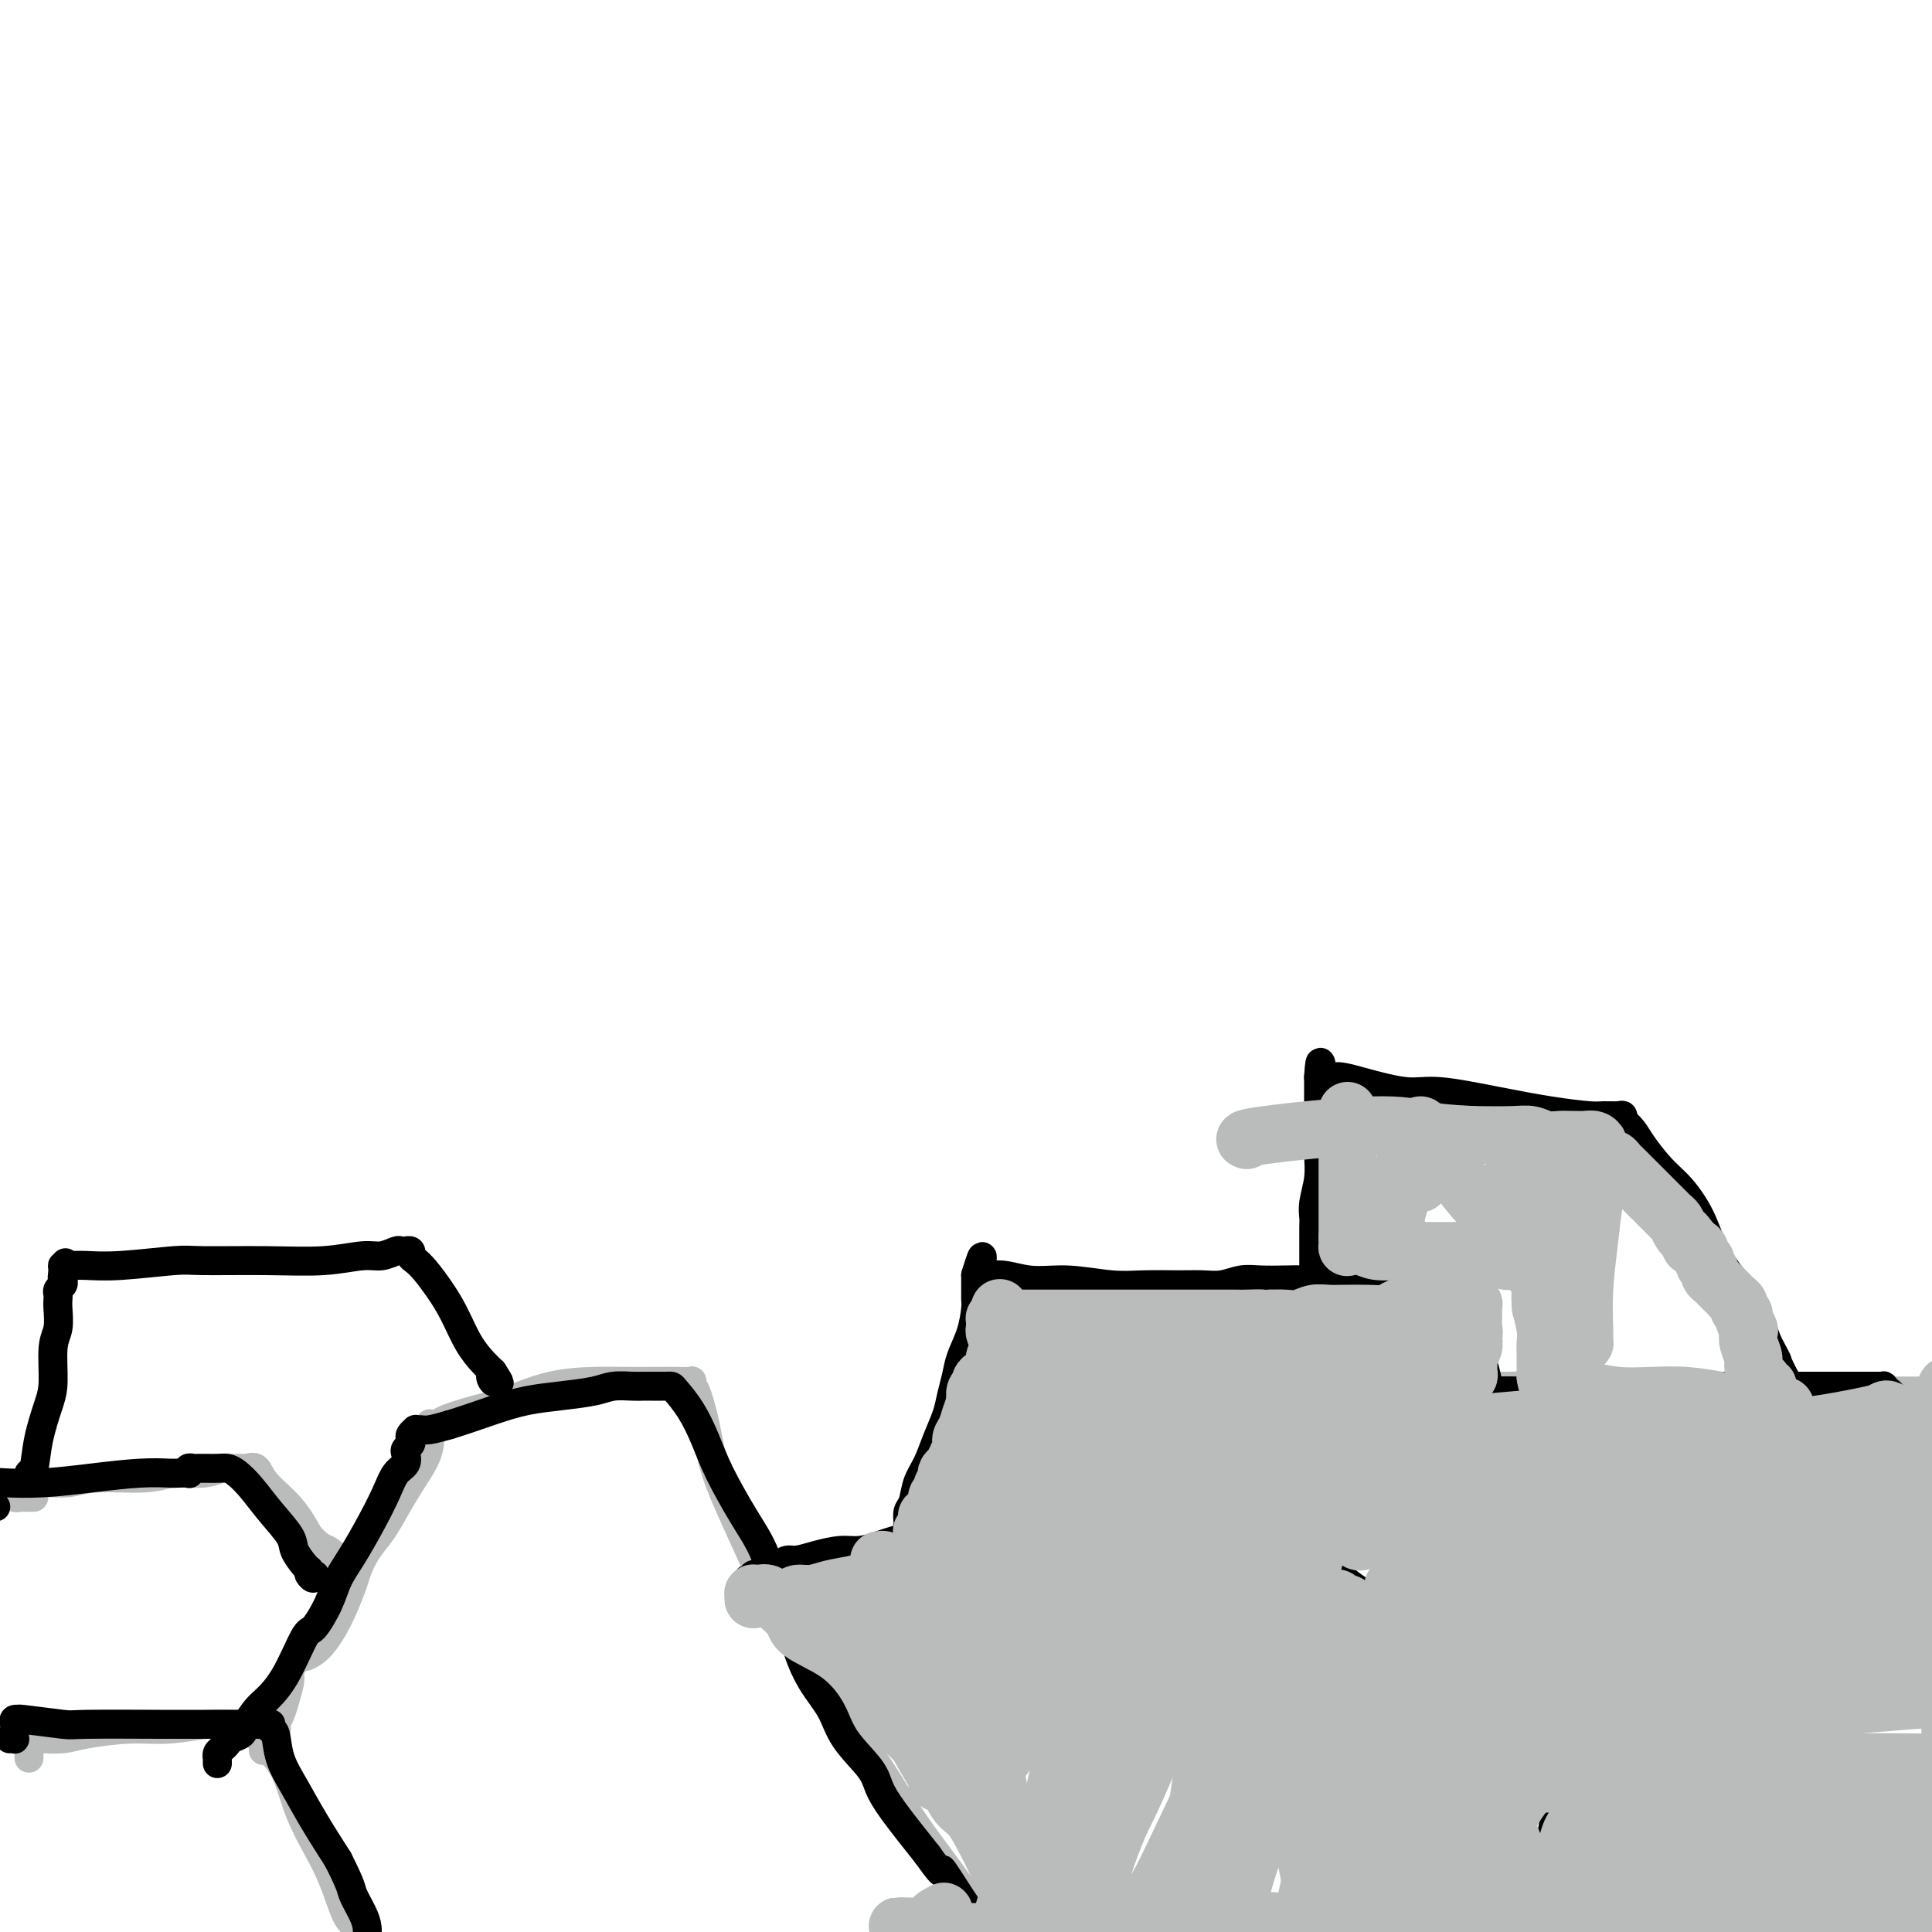 <svg viewBox='0 0 400 400' version='1.1' xmlns='http://www.w3.org/2000/svg' xmlns:xlink='http://www.w3.org/1999/xlink'><g fill='none' stroke='#BABBBB' stroke-width='6' stroke-linecap='round' stroke-linejoin='round'><path d='M6,364c-0.000,-0.455 -0.000,-0.911 0,-1c0.000,-0.089 0.000,0.187 0,0c-0.000,-0.187 -0.001,-0.839 0,-1c0.001,-0.161 0.003,0.167 0,0c-0.003,-0.167 -0.011,-0.830 0,-1c0.011,-0.170 0.039,0.151 0,0c-0.039,-0.151 -0.146,-0.775 0,-1c0.146,-0.225 0.546,-0.050 1,0c0.454,0.050 0.961,-0.024 2,0c1.039,0.024 2.611,0.146 4,0c1.389,-0.146 2.595,-0.561 5,-1c2.405,-0.439 6.010,-0.902 9,-1c2.990,-0.098 5.364,0.170 8,0c2.636,-0.170 5.533,-0.778 8,-1c2.467,-0.222 4.504,-0.057 6,0c1.496,0.057 2.453,0.005 3,0c0.547,-0.005 0.686,0.037 1,0c0.314,-0.037 0.804,-0.153 1,0c0.196,0.153 0.098,0.577 0,1'/><path d='M54,358c6.765,-0.321 1.178,-0.124 0,1c-1.178,1.124 2.054,3.176 4,6c1.946,2.824 2.605,6.420 4,10c1.395,3.580 3.526,7.144 5,10c1.474,2.856 2.290,5.005 3,7c0.710,1.995 1.315,3.837 2,5c0.685,1.163 1.452,1.646 2,2c0.548,0.354 0.879,0.579 1,1c0.121,0.421 0.033,1.036 0,1c-0.033,-0.036 -0.009,-0.725 0,-1c0.009,-0.275 0.005,-0.138 0,0'/><path d='M88,296c0.423,-0.030 0.845,-0.060 1,0c0.155,0.060 0.041,0.210 0,0c-0.041,-0.210 -0.011,-0.780 0,-1c0.011,-0.220 0.001,-0.090 0,0c-0.001,0.090 0.005,0.140 0,0c-0.005,-0.140 -0.021,-0.472 0,0c0.021,0.472 0.077,1.746 0,3c-0.077,1.254 -0.289,2.487 -1,4c-0.711,1.513 -1.921,3.304 -3,5c-1.079,1.696 -2.029,3.295 -3,5c-0.971,1.705 -1.965,3.516 -3,5c-1.035,1.484 -2.112,2.641 -3,4c-0.888,1.359 -1.589,2.920 -2,4c-0.411,1.080 -0.533,1.679 -1,3c-0.467,1.321 -1.281,3.363 -2,5c-0.719,1.637 -1.345,2.869 -2,4c-0.655,1.131 -1.341,2.162 -2,3c-0.659,0.838 -1.291,1.485 -2,2c-0.709,0.515 -1.496,0.899 -2,1c-0.504,0.101 -0.727,-0.080 -1,0c-0.273,0.080 -0.598,0.420 -1,1c-0.402,0.580 -0.881,1.401 -1,2c-0.119,0.599 0.123,0.976 0,2c-0.123,1.024 -0.611,2.694 -1,4c-0.389,1.306 -0.679,2.248 -1,3c-0.321,0.752 -0.674,1.315 -1,2c-0.326,0.685 -0.626,1.492 -1,2c-0.374,0.508 -0.821,0.717 -1,1c-0.179,0.283 -0.089,0.642 0,1'/><path d='M55,361c-0.833,2.500 -0.417,1.250 0,0'/><path d='M88,299c0.002,-0.455 0.005,-0.909 0,-1c-0.005,-0.091 -0.016,0.182 0,0c0.016,-0.182 0.060,-0.819 0,-1c-0.060,-0.181 -0.222,0.096 0,0c0.222,-0.096 0.829,-0.564 1,-1c0.171,-0.436 -0.094,-0.841 0,-1c0.094,-0.159 0.549,-0.072 1,0c0.451,0.072 0.900,0.128 1,0c0.100,-0.128 -0.149,-0.441 1,-1c1.149,-0.559 3.695,-1.365 6,-2c2.305,-0.635 4.371,-1.098 7,-2c2.629,-0.902 5.823,-2.242 9,-3c3.177,-0.758 6.337,-0.935 9,-1c2.663,-0.065 4.829,-0.019 7,0c2.171,0.019 4.346,0.009 6,0c1.654,-0.009 2.785,-0.018 4,0c1.215,0.018 2.514,0.063 3,0c0.486,-0.063 0.159,-0.233 0,0c-0.159,0.233 -0.151,0.868 0,1c0.151,0.132 0.444,-0.241 1,1c0.556,1.241 1.376,4.096 2,7c0.624,2.904 1.053,5.859 2,9c0.947,3.141 2.414,6.469 4,10c1.586,3.531 3.293,7.266 5,11'/><path d='M157,325c3.300,8.238 4.552,9.333 5,10c0.448,0.667 0.094,0.908 2,4c1.906,3.092 6.073,9.037 8,12c1.927,2.963 1.614,2.944 3,5c1.386,2.056 4.471,6.187 7,10c2.529,3.813 4.502,7.307 7,11c2.498,3.693 5.519,7.583 8,11c2.481,3.417 4.420,6.360 6,9c1.580,2.640 2.802,4.976 4,7c1.198,2.024 2.374,3.734 3,5c0.626,1.266 0.704,2.087 1,3c0.296,0.913 0.811,1.919 1,2c0.189,0.081 0.051,-0.763 0,-1c-0.051,-0.237 -0.014,0.132 0,0c0.014,-0.132 0.004,-0.766 0,-1c-0.004,-0.234 -0.001,-0.067 0,0c0.001,0.067 0.001,0.033 0,0'/><path d='M7,310c-0.334,-0.002 -0.668,-0.005 -1,0c-0.332,0.005 -0.663,0.016 -1,0c-0.337,-0.016 -0.680,-0.061 -1,0c-0.320,0.061 -0.618,0.226 -1,0c-0.382,-0.226 -0.847,-0.844 -1,-1c-0.153,-0.156 0.008,0.150 0,0c-0.008,-0.150 -0.183,-0.757 0,-1c0.183,-0.243 0.724,-0.122 1,0c0.276,0.122 0.285,0.244 1,0c0.715,-0.244 2.135,-0.854 4,-1c1.865,-0.146 4.175,0.172 6,0c1.825,-0.172 3.164,-0.835 6,-1c2.836,-0.165 7.169,0.166 10,0c2.831,-0.166 4.159,-0.829 6,-1c1.841,-0.171 4.196,0.150 6,0c1.804,-0.150 3.058,-0.772 4,-1c0.942,-0.228 1.572,-0.061 2,0c0.428,0.061 0.652,0.017 1,0c0.348,-0.017 0.818,-0.007 1,0c0.182,0.007 0.077,0.009 0,0c-0.077,-0.009 -0.124,-0.031 0,0c0.124,0.031 0.420,0.113 1,0c0.580,-0.113 1.444,-0.422 2,0c0.556,0.422 0.804,1.575 2,3c1.196,1.425 3.342,3.121 5,5c1.658,1.879 2.829,3.939 4,6'/><path d='M64,318c2.426,2.679 2.990,2.378 4,3c1.010,0.622 2.467,2.167 3,3c0.533,0.833 0.143,0.955 0,1c-0.143,0.045 -0.038,0.012 0,0c0.038,-0.012 0.011,-0.003 0,0c-0.011,0.003 -0.005,0.002 0,0'/><path d='M163,330c-0.000,-0.032 -0.001,-0.064 0,0c0.001,0.064 0.003,0.223 0,0c-0.003,-0.223 -0.012,-0.829 0,-1c0.012,-0.171 0.044,0.094 0,0c-0.044,-0.094 -0.166,-0.546 0,-1c0.166,-0.454 0.619,-0.909 1,-1c0.381,-0.091 0.690,0.183 1,0c0.310,-0.183 0.621,-0.823 1,-1c0.379,-0.177 0.825,0.107 1,0c0.175,-0.107 0.080,-0.607 1,-1c0.920,-0.393 2.854,-0.679 4,-1c1.146,-0.321 1.503,-0.678 2,-1c0.497,-0.322 1.133,-0.608 2,-1c0.867,-0.392 1.965,-0.888 3,-1c1.035,-0.112 2.006,0.162 3,0c0.994,-0.162 2.011,-0.760 3,-1c0.989,-0.240 1.950,-0.120 3,0c1.050,0.120 2.189,0.242 3,0c0.811,-0.242 1.293,-0.849 2,-1c0.707,-0.151 1.640,0.153 2,0c0.360,-0.153 0.148,-0.763 0,-1c-0.148,-0.237 -0.232,-0.102 0,0c0.232,0.102 0.781,0.172 1,0c0.219,-0.172 0.110,-0.586 0,-1'/><path d='M196,317c3.035,-0.769 0.621,-0.192 0,0c-0.621,0.192 0.550,-0.001 1,0c0.450,0.001 0.177,0.196 0,0c-0.177,-0.196 -0.259,-0.784 0,-1c0.259,-0.216 0.859,-0.062 1,0c0.141,0.062 -0.176,0.032 0,0c0.176,-0.032 0.846,-0.065 1,0c0.154,0.065 -0.208,0.227 0,0c0.208,-0.227 0.987,-0.842 2,-1c1.013,-0.158 2.261,0.142 4,0c1.739,-0.142 3.969,-0.727 6,-1c2.031,-0.273 3.864,-0.235 6,0c2.136,0.235 4.576,0.667 7,1c2.424,0.333 4.831,0.568 7,1c2.169,0.432 4.100,1.060 7,2c2.900,0.940 6.769,2.190 10,3c3.231,0.810 5.823,1.179 9,2c3.177,0.821 6.939,2.093 10,3c3.061,0.907 5.421,1.450 8,2c2.579,0.550 5.375,1.108 8,2c2.625,0.892 5.078,2.119 7,3c1.922,0.881 3.313,1.417 5,2c1.687,0.583 3.670,1.214 5,2c1.330,0.786 2.006,1.726 3,2c0.994,0.274 2.306,-0.119 3,0c0.694,0.119 0.770,0.748 1,1c0.230,0.252 0.615,0.126 1,0'/><path d='M308,340c11.849,3.651 2.971,0.780 0,0c-2.971,-0.780 -0.037,0.531 1,1c1.037,0.469 0.176,0.096 0,1c-0.176,0.904 0.334,3.084 1,5c0.666,1.916 1.489,3.569 2,6c0.511,2.431 0.709,5.642 1,9c0.291,3.358 0.674,6.863 1,10c0.326,3.137 0.594,5.907 1,9c0.406,3.093 0.950,6.510 1,8c0.050,1.490 -0.393,1.054 0,3c0.393,1.946 1.622,6.273 2,8c0.378,1.727 -0.095,0.855 0,1c0.095,0.145 0.756,1.308 1,2c0.244,0.692 0.070,0.912 0,1c-0.070,0.088 -0.035,0.044 0,0'/><path d='M319,404c1.869,9.845 1.042,2.458 1,0c-0.042,-2.458 0.702,0.012 1,1c0.298,0.988 0.149,0.494 0,0'/><path d='M275,322c-0.424,-0.033 -0.848,-0.066 -1,0c-0.152,0.066 -0.031,0.231 0,0c0.031,-0.231 -0.027,-0.856 0,-1c0.027,-0.144 0.139,0.195 0,0c-0.139,-0.195 -0.529,-0.924 0,-2c0.529,-1.076 1.976,-2.500 3,-4c1.024,-1.500 1.625,-3.077 2,-4c0.375,-0.923 0.524,-1.194 1,-2c0.476,-0.806 1.279,-2.148 2,-3c0.721,-0.852 1.359,-1.215 2,-2c0.641,-0.785 1.286,-1.993 2,-3c0.714,-1.007 1.498,-1.814 2,-3c0.502,-1.186 0.723,-2.752 1,-4c0.277,-1.248 0.610,-2.177 1,-3c0.390,-0.823 0.836,-1.541 1,-2c0.164,-0.459 0.045,-0.659 0,-1c-0.045,-0.341 -0.016,-0.823 0,-1c0.016,-0.177 0.020,-0.047 0,0c-0.020,0.047 -0.063,0.013 0,0c0.063,-0.013 0.233,-0.003 1,0c0.767,0.003 2.129,0.001 4,0c1.871,-0.001 4.249,-0.000 7,0c2.751,0.000 5.876,0.000 9,0'/><path d='M312,287c5.490,-0.155 8.717,-0.043 12,0c3.283,0.043 6.624,0.015 10,0c3.376,-0.015 6.789,-0.018 9,0c2.211,0.018 3.222,0.057 4,0c0.778,-0.057 1.325,-0.212 2,0c0.675,0.212 1.479,0.789 2,1c0.521,0.211 0.758,0.057 1,0c0.242,-0.057 0.489,-0.015 1,0c0.511,0.015 1.287,0.004 2,0c0.713,-0.004 1.362,-0.001 2,0c0.638,0.001 1.264,0.000 2,0c0.736,-0.000 1.581,-0.000 2,0c0.419,0.000 0.411,0.000 1,0c0.589,-0.000 1.775,-0.000 3,0c1.225,0.000 2.490,0.000 4,0c1.510,-0.000 3.263,-0.000 5,0c1.737,0.000 3.456,0.000 5,0c1.544,-0.000 2.914,-0.000 4,0c1.086,0.000 1.888,0.000 3,0c1.112,-0.000 2.535,-0.000 4,0c1.465,0.000 2.973,0.000 4,0c1.027,-0.000 1.574,-0.000 2,0c0.426,0.000 0.730,0.000 1,0c0.270,-0.000 0.506,-0.000 1,0c0.494,0.000 1.247,0.000 2,0'/><path d='M400,288c13.926,0.155 4.740,0.041 2,0c-2.740,-0.041 0.965,-0.011 3,0c2.035,0.011 2.401,0.003 3,0c0.599,-0.003 1.430,-0.001 2,0c0.570,0.001 0.877,0.000 1,0c0.123,-0.000 0.061,-0.000 0,0'/></g>
<g fill='none' stroke='#000000' stroke-width='6' stroke-linecap='round' stroke-linejoin='round'><path d='M156,328c-0.420,-0.030 -0.840,-0.059 -1,0c-0.160,0.059 -0.059,0.208 0,0c0.059,-0.208 0.075,-0.773 0,-1c-0.075,-0.227 -0.242,-0.116 0,0c0.242,0.116 0.894,0.239 1,0c0.106,-0.239 -0.333,-0.838 0,-1c0.333,-0.162 1.439,0.115 2,0c0.561,-0.115 0.578,-0.622 1,-1c0.422,-0.378 1.249,-0.627 2,-1c0.751,-0.373 1.424,-0.870 2,-1c0.576,-0.130 1.053,0.106 2,0c0.947,-0.106 2.363,-0.553 4,-1c1.637,-0.447 3.494,-0.893 5,-1c1.506,-0.107 2.661,0.126 4,0c1.339,-0.126 2.860,-0.611 4,-1c1.140,-0.389 1.898,-0.681 3,-1c1.102,-0.319 2.549,-0.664 4,-1c1.451,-0.336 2.905,-0.663 4,-1c1.095,-0.337 1.832,-0.682 3,-1c1.168,-0.318 2.767,-0.607 4,-1c1.233,-0.393 2.101,-0.890 3,-1c0.899,-0.110 1.829,0.167 3,0c1.171,-0.167 2.582,-0.777 4,-1c1.418,-0.223 2.844,-0.060 4,0c1.156,0.060 2.042,0.016 3,0c0.958,-0.016 1.988,-0.005 3,0c1.012,0.005 2.006,0.002 3,0'/><path d='M223,313c3.871,-0.138 3.550,0.019 4,0c0.450,-0.019 1.673,-0.212 3,0c1.327,0.212 2.760,0.829 4,1c1.240,0.171 2.288,-0.105 3,0c0.712,0.105 1.089,0.591 2,1c0.911,0.409 2.356,0.739 4,1c1.644,0.261 3.486,0.451 5,1c1.514,0.549 2.701,1.457 4,2c1.299,0.543 2.710,0.722 4,1c1.290,0.278 2.459,0.654 4,1c1.541,0.346 3.454,0.663 5,1c1.546,0.337 2.724,0.694 4,1c1.276,0.306 2.651,0.560 4,1c1.349,0.440 2.671,1.066 4,2c1.329,0.934 2.666,2.175 4,3c1.334,0.825 2.667,1.233 4,2c1.333,0.767 2.667,1.892 4,3c1.333,1.108 2.664,2.198 4,3c1.336,0.802 2.675,1.317 4,2c1.325,0.683 2.634,1.533 4,2c1.366,0.467 2.789,0.552 4,1c1.211,0.448 2.211,1.261 3,2c0.789,0.739 1.366,1.406 2,2c0.634,0.594 1.325,1.114 2,2c0.675,0.886 1.334,2.136 2,3c0.666,0.864 1.341,1.342 2,2c0.659,0.658 1.304,1.497 2,2c0.696,0.503 1.444,0.671 2,1c0.556,0.329 0.919,0.819 1,1c0.081,0.181 -0.120,0.052 0,0c0.120,-0.052 0.560,-0.026 1,0'/><path d='M322,357c2.166,2.187 0.580,1.153 0,1c-0.580,-0.153 -0.156,0.573 0,1c0.156,0.427 0.042,0.555 0,1c-0.042,0.445 -0.014,1.206 0,2c0.014,0.794 0.014,1.622 0,3c-0.014,1.378 -0.042,3.305 0,5c0.042,1.695 0.155,3.157 0,5c-0.155,1.843 -0.577,4.069 -1,6c-0.423,1.931 -0.845,3.569 -1,5c-0.155,1.431 -0.041,2.656 0,4c0.041,1.344 0.011,2.808 0,4c-0.011,1.192 -0.003,2.113 0,3c0.003,0.887 0.001,1.741 0,3c-0.001,1.259 -0.001,2.923 0,4c0.001,1.077 0.004,1.568 0,2c-0.004,0.432 -0.015,0.806 0,1c0.015,0.194 0.057,0.210 0,0c-0.057,-0.210 -0.211,-0.644 0,-1c0.211,-0.356 0.788,-0.634 1,-1c0.212,-0.366 0.061,-0.819 0,-1c-0.061,-0.181 -0.030,-0.091 0,0'/><path d='M276,326c-0.453,-0.455 -0.906,-0.911 -1,-1c-0.094,-0.089 0.171,0.187 0,0c-0.171,-0.187 -0.778,-0.839 -1,-1c-0.222,-0.161 -0.060,0.168 0,0c0.060,-0.168 0.016,-0.834 0,-1c-0.016,-0.166 -0.005,0.169 0,0c0.005,-0.169 0.005,-0.842 0,-1c-0.005,-0.158 -0.013,0.201 0,0c0.013,-0.201 0.049,-0.960 0,-1c-0.049,-0.040 -0.183,0.640 0,0c0.183,-0.640 0.683,-2.600 1,-4c0.317,-1.400 0.452,-2.241 1,-4c0.548,-1.759 1.508,-4.435 2,-6c0.492,-1.565 0.514,-2.019 1,-3c0.486,-0.981 1.436,-2.490 2,-4c0.564,-1.510 0.743,-3.020 1,-4c0.257,-0.980 0.591,-1.428 1,-2c0.409,-0.572 0.893,-1.267 1,-2c0.107,-0.733 -0.165,-1.503 0,-2c0.165,-0.497 0.765,-0.722 1,-1c0.235,-0.278 0.104,-0.610 0,-1c-0.104,-0.390 -0.181,-0.838 0,-1c0.181,-0.162 0.619,-0.040 1,0c0.381,0.040 0.705,-0.003 1,0c0.295,0.003 0.560,0.053 1,0c0.440,-0.053 1.056,-0.210 3,0c1.944,0.210 5.216,0.787 8,1c2.784,0.213 5.081,0.061 8,0c2.919,-0.061 6.459,-0.030 10,0'/><path d='M317,288c6.021,0.215 6.073,0.254 8,0c1.927,-0.254 5.728,-0.800 9,-1c3.272,-0.200 6.015,-0.054 9,0c2.985,0.054 6.213,0.014 9,0c2.787,-0.014 5.134,-0.004 7,0c1.866,0.004 3.251,0.001 5,0c1.749,-0.001 3.863,-0.000 6,0c2.137,0.000 4.299,0.000 6,0c1.701,-0.000 2.942,-0.000 4,0c1.058,0.000 1.932,-0.000 3,0c1.068,0.000 2.329,0.000 3,0c0.671,-0.000 0.753,-0.001 1,0c0.247,0.001 0.658,0.003 1,0c0.342,-0.003 0.616,-0.013 1,0c0.384,0.013 0.877,0.048 1,0c0.123,-0.048 -0.126,-0.181 0,0c0.126,0.181 0.626,0.675 1,1c0.374,0.325 0.622,0.479 1,1c0.378,0.521 0.885,1.408 1,2c0.115,0.592 -0.161,0.890 0,1c0.161,0.110 0.760,0.031 1,0c0.240,-0.031 0.120,-0.016 0,0'/><path d='M45,365c0.002,0.120 0.003,0.239 0,0c-0.003,-0.239 -0.012,-0.838 0,-1c0.012,-0.162 0.044,0.111 0,0c-0.044,-0.111 -0.162,-0.607 0,-1c0.162,-0.393 0.606,-0.685 1,-1c0.394,-0.315 0.739,-0.655 1,-1c0.261,-0.345 0.439,-0.696 1,-1c0.561,-0.304 1.507,-0.562 2,-1c0.493,-0.438 0.534,-1.057 1,-2c0.466,-0.943 1.355,-2.210 2,-3c0.645,-0.790 1.044,-1.102 2,-2c0.956,-0.898 2.468,-2.382 4,-5c1.532,-2.618 3.084,-6.371 4,-8c0.916,-1.629 1.196,-1.133 2,-2c0.804,-0.867 2.130,-3.095 3,-5c0.870,-1.905 1.282,-3.487 2,-5c0.718,-1.513 1.741,-2.957 3,-5c1.259,-2.043 2.754,-4.684 4,-7c1.246,-2.316 2.242,-4.308 3,-6c0.758,-1.692 1.279,-3.083 2,-4c0.721,-0.917 1.644,-1.359 2,-2c0.356,-0.641 0.147,-1.481 0,-2c-0.147,-0.519 -0.232,-0.717 0,-1c0.232,-0.283 0.779,-0.650 1,-1c0.221,-0.350 0.114,-0.682 0,-1c-0.114,-0.318 -0.236,-0.620 0,-1c0.236,-0.380 0.831,-0.837 1,-1c0.169,-0.163 -0.089,-0.033 0,0c0.089,0.033 0.524,-0.029 1,0c0.476,0.029 0.993,0.151 2,0c1.007,-0.151 2.503,-0.576 4,-1'/><path d='M93,295c2.938,-0.881 6.283,-2.082 9,-3c2.717,-0.918 4.804,-1.552 7,-2c2.196,-0.448 4.499,-0.708 7,-1c2.501,-0.292 5.199,-0.614 7,-1c1.801,-0.386 2.706,-0.835 4,-1c1.294,-0.165 2.978,-0.044 4,0c1.022,0.044 1.383,0.012 2,0c0.617,-0.012 1.489,-0.003 2,0c0.511,0.003 0.662,0.001 1,0c0.338,-0.001 0.862,0.001 1,0c0.138,-0.001 -0.112,-0.004 0,0c0.112,0.004 0.586,0.015 1,0c0.414,-0.015 0.770,-0.056 1,0c0.230,0.056 0.336,0.208 1,1c0.664,0.792 1.886,2.225 3,4c1.114,1.775 2.121,3.893 3,6c0.879,2.107 1.630,4.202 3,7c1.370,2.798 3.360,6.300 5,9c1.640,2.700 2.931,4.598 4,7c1.069,2.402 1.918,5.309 3,8c1.082,2.691 2.398,5.165 3,7c0.602,1.835 0.490,3.029 1,5c0.510,1.971 1.641,4.718 3,7c1.359,2.282 2.944,4.098 4,6c1.056,1.902 1.581,3.891 3,6c1.419,2.109 3.731,4.339 5,6c1.269,1.661 1.496,2.755 2,4c0.504,1.245 1.287,2.641 3,5c1.713,2.359 4.357,5.679 7,9'/><path d='M192,384c4.213,5.976 2.746,2.916 3,3c0.254,0.084 2.228,3.311 4,6c1.772,2.689 3.340,4.840 5,7c1.660,2.160 3.411,4.331 5,6c1.589,1.669 3.014,2.838 4,4c0.986,1.162 1.532,2.319 2,3c0.468,0.681 0.857,0.886 1,1c0.143,0.114 0.038,0.135 0,0c-0.038,-0.135 -0.010,-0.428 0,-1c0.010,-0.572 0.003,-1.423 0,-2c-0.003,-0.577 -0.001,-0.879 0,-1c0.001,-0.121 0.000,-0.060 0,0'/><path d='M2,360c0.423,-0.024 0.846,-0.048 1,0c0.154,0.048 0.040,0.167 0,0c-0.040,-0.167 -0.006,-0.619 0,-1c0.006,-0.381 -0.016,-0.692 0,-1c0.016,-0.308 0.072,-0.615 0,-1c-0.072,-0.385 -0.271,-0.849 0,-1c0.271,-0.151 1.012,0.012 1,0c-0.012,-0.012 -0.777,-0.199 1,0c1.777,0.199 6.095,0.785 8,1c1.905,0.215 1.399,0.058 5,0c3.601,-0.058 11.311,-0.015 15,0c3.689,0.015 3.356,0.004 5,0c1.644,-0.004 5.264,-0.002 8,0c2.736,0.002 4.589,0.004 6,0c1.411,-0.004 2.382,-0.015 3,0c0.618,0.015 0.885,0.057 1,0c0.115,-0.057 0.078,-0.212 0,0c-0.078,0.212 -0.195,0.791 0,1c0.195,0.209 0.704,0.048 1,1c0.296,0.952 0.378,3.018 1,5c0.622,1.982 1.783,3.880 3,6c1.217,2.120 2.491,4.463 4,7c1.509,2.537 3.255,5.269 5,8'/><path d='M70,385c2.895,5.715 2.632,6.003 3,7c0.368,0.997 1.367,2.702 2,4c0.633,1.298 0.902,2.190 1,3c0.098,0.810 0.026,1.538 0,2c-0.026,0.462 -0.007,0.657 0,1c0.007,0.343 0.002,0.834 0,1c-0.002,0.166 -0.001,0.006 0,0c0.001,-0.006 0.000,0.143 0,0c-0.000,-0.143 -0.000,-0.577 0,-1c0.000,-0.423 0.000,-0.835 0,-1c-0.000,-0.165 -0.000,-0.082 0,0'/><path d='M-1,312c0.113,-0.024 0.226,-0.048 0,0c-0.226,0.048 -0.793,0.167 -1,0c-0.207,-0.167 -0.056,-0.619 0,-1c0.056,-0.381 0.015,-0.689 0,-1c-0.015,-0.311 -0.006,-0.623 0,-1c0.006,-0.377 0.007,-0.819 0,-1c-0.007,-0.181 -0.022,-0.100 0,0c0.022,0.100 0.080,0.220 0,0c-0.080,-0.220 -0.298,-0.781 0,-1c0.298,-0.219 1.113,-0.097 3,0c1.887,0.097 4.847,0.170 8,0c3.153,-0.170 6.498,-0.582 10,-1c3.502,-0.418 7.159,-0.843 10,-1c2.841,-0.157 4.866,-0.046 6,0c1.134,0.046 1.379,0.026 2,0c0.621,-0.026 1.619,-0.060 2,0c0.381,0.060 0.144,0.212 0,0c-0.144,-0.212 -0.194,-0.789 0,-1c0.194,-0.211 0.632,-0.056 1,0c0.368,0.056 0.665,0.015 1,0c0.335,-0.015 0.708,-0.002 1,0c0.292,0.002 0.503,-0.006 1,0c0.497,0.006 1.279,0.026 2,0c0.721,-0.026 1.381,-0.099 2,0c0.619,0.099 1.197,0.371 2,1c0.803,0.629 1.829,1.615 3,3c1.171,1.385 2.485,3.170 4,5c1.515,1.830 3.231,3.707 4,5c0.769,1.293 0.592,2.002 1,3c0.408,0.998 1.402,2.285 2,3c0.598,0.715 0.799,0.857 1,1'/><path d='M64,325c1.798,2.857 0.292,1.500 0,1c-0.292,-0.500 0.631,-0.143 1,0c0.369,0.143 0.185,0.071 0,0'/><path d='M190,316c-0.453,-0.002 -0.906,-0.005 -1,0c-0.094,0.005 0.171,0.017 0,0c-0.171,-0.017 -0.779,-0.064 -1,0c-0.221,0.064 -0.056,0.237 0,0c0.056,-0.237 0.003,-0.885 0,-1c-0.003,-0.115 0.044,0.301 0,0c-0.044,-0.301 -0.178,-1.321 0,-2c0.178,-0.679 0.667,-1.017 1,-2c0.333,-0.983 0.509,-2.611 1,-4c0.491,-1.389 1.298,-2.538 2,-4c0.702,-1.462 1.300,-3.236 2,-5c0.700,-1.764 1.500,-3.516 2,-5c0.500,-1.484 0.698,-2.698 1,-4c0.302,-1.302 0.708,-2.692 1,-4c0.292,-1.308 0.471,-2.536 1,-4c0.529,-1.464 1.410,-3.166 2,-5c0.590,-1.834 0.890,-3.801 1,-5c0.110,-1.199 0.029,-1.630 0,-2c-0.029,-0.370 -0.008,-0.677 0,-1c0.008,-0.323 0.002,-0.661 0,-1c-0.002,-0.339 -0.001,-0.679 0,-1c0.001,-0.321 0.000,-0.622 0,-1c-0.000,-0.378 -0.000,-0.833 0,-1c0.000,-0.167 0.000,-0.048 0,0c-0.000,0.048 -0.000,0.024 0,0'/><path d='M202,264c2.298,-7.563 1.043,-1.970 1,0c-0.043,1.970 1.126,0.318 3,0c1.874,-0.318 4.454,0.700 7,1c2.546,0.300 5.058,-0.116 8,0c2.942,0.116 6.313,0.764 9,1c2.687,0.236 4.690,0.059 7,0c2.310,-0.059 4.927,-0.002 7,0c2.073,0.002 3.601,-0.052 5,0c1.399,0.052 2.669,0.210 4,0c1.331,-0.210 2.724,-0.787 4,-1c1.276,-0.213 2.435,-0.061 4,0c1.565,0.061 3.535,0.030 5,0c1.465,-0.030 2.426,-0.061 4,0c1.574,0.061 3.761,0.212 5,0c1.239,-0.212 1.529,-0.789 3,-1c1.471,-0.211 4.123,-0.055 6,0c1.877,0.055 2.978,0.011 4,0c1.022,-0.011 1.966,0.011 3,0c1.034,-0.011 2.157,-0.057 3,0c0.843,0.057 1.406,0.215 2,0c0.594,-0.215 1.220,-0.802 2,-1c0.780,-0.198 1.715,-0.006 2,0c0.285,0.006 -0.078,-0.172 0,0c0.078,0.172 0.598,0.696 1,1c0.402,0.304 0.685,0.390 1,1c0.315,0.610 0.661,1.746 1,3c0.339,1.254 0.669,2.627 1,4'/><path d='M304,272c1.337,2.570 1.679,4.496 2,6c0.321,1.504 0.622,2.585 1,4c0.378,1.415 0.833,3.164 1,4c0.167,0.836 0.045,0.760 0,1c-0.045,0.240 -0.012,0.795 0,1c0.012,0.205 0.003,0.058 0,0c-0.003,-0.058 -0.002,-0.029 0,0'/><path d='M6,306c0.026,0.118 0.052,0.237 0,0c-0.052,-0.237 -0.182,-0.829 0,-1c0.182,-0.171 0.675,0.078 1,-1c0.325,-1.078 0.483,-3.484 1,-6c0.517,-2.516 1.392,-5.143 2,-7c0.608,-1.857 0.947,-2.946 1,-5c0.053,-2.054 -0.182,-5.075 0,-7c0.182,-1.925 0.780,-2.753 1,-4c0.220,-1.247 0.063,-2.911 0,-4c-0.063,-1.089 -0.031,-1.601 0,-2c0.031,-0.399 0.060,-0.684 0,-1c-0.060,-0.316 -0.208,-0.662 0,-1c0.208,-0.338 0.774,-0.668 1,-1c0.226,-0.332 0.113,-0.666 0,-1'/><path d='M13,265c1.078,-6.525 0.274,-2.337 0,-1c-0.274,1.337 -0.019,-0.178 0,-1c0.019,-0.822 -0.198,-0.953 0,-1c0.198,-0.047 0.812,-0.012 1,0c0.188,0.012 -0.048,-0.001 0,0c0.048,0.001 0.382,0.014 1,0c0.618,-0.014 1.521,-0.057 3,0c1.479,0.057 3.533,0.212 7,0c3.467,-0.212 8.346,-0.793 11,-1c2.654,-0.207 3.084,-0.040 6,0c2.916,0.040 8.319,-0.046 13,0c4.681,0.046 8.640,0.222 12,0c3.360,-0.222 6.120,-0.844 8,-1c1.880,-0.156 2.881,0.155 4,0c1.119,-0.155 2.356,-0.774 3,-1c0.644,-0.226 0.694,-0.057 1,0c0.306,0.057 0.869,0.004 1,0c0.131,-0.004 -0.170,0.042 0,0c0.170,-0.042 0.811,-0.172 1,0c0.189,0.172 -0.074,0.644 0,1c0.074,0.356 0.484,0.594 1,1c0.516,0.406 1.139,0.980 2,2c0.861,1.020 1.960,2.486 3,4c1.040,1.514 2.021,3.076 3,5c0.979,1.924 1.956,4.210 3,6c1.044,1.790 2.155,3.083 3,4c0.845,0.917 1.422,1.459 2,2'/><path d='M102,284c2.646,4.033 0.761,1.617 0,1c-0.761,-0.617 -0.397,0.565 0,1c0.397,0.435 0.828,0.124 1,0c0.172,-0.124 0.086,-0.062 0,0'/><path d='M272,262c0.000,-0.030 0.000,-0.059 0,0c-0.000,0.059 -0.000,0.208 0,0c0.000,-0.208 0.000,-0.773 0,-1c-0.000,-0.227 -0.000,-0.118 0,0c0.000,0.118 0.000,0.243 0,0c-0.000,-0.243 -0.000,-0.853 0,-1c0.000,-0.147 0.000,0.170 0,0c-0.000,-0.170 -0.000,-0.826 0,-1c0.000,-0.174 0.000,0.134 0,0c-0.000,-0.134 -0.001,-0.709 0,-1c0.001,-0.291 0.004,-0.300 0,-1c-0.004,-0.700 -0.015,-2.093 0,-3c0.015,-0.907 0.057,-1.328 0,-2c-0.057,-0.672 -0.211,-1.596 0,-3c0.211,-1.404 0.789,-3.287 1,-5c0.211,-1.713 0.057,-3.257 0,-5c-0.057,-1.743 -0.015,-3.687 0,-5c0.015,-1.313 0.004,-1.997 0,-3c-0.004,-1.003 -0.001,-2.325 0,-3c0.001,-0.675 0.000,-0.701 0,-1c-0.000,-0.299 -0.000,-0.869 0,-1c0.000,-0.131 0.000,0.176 0,0c-0.000,-0.176 -0.000,-0.835 0,-1c0.000,-0.165 0.000,0.166 0,0c-0.000,-0.166 -0.000,-0.828 0,-1c0.000,-0.172 0.000,0.146 0,0c-0.000,-0.146 -0.000,-0.756 0,-1c0.000,-0.244 0.000,-0.122 0,0'/><path d='M273,223c0.323,-6.026 0.632,-1.592 1,0c0.368,1.592 0.796,0.341 2,0c1.204,-0.341 3.182,0.227 6,1c2.818,0.773 6.474,1.752 9,2c2.526,0.248 3.921,-0.235 7,0c3.079,0.235 7.840,1.188 12,2c4.160,0.812 7.717,1.485 11,2c3.283,0.515 6.292,0.874 8,1c1.708,0.126 2.116,0.018 3,0c0.884,-0.018 2.243,0.053 3,0c0.757,-0.053 0.911,-0.232 1,0c0.089,0.232 0.113,0.873 0,1c-0.113,0.127 -0.362,-0.260 0,0c0.362,0.260 1.336,1.169 2,2c0.664,0.831 1.020,1.585 2,3c0.980,1.415 2.586,3.490 4,5c1.414,1.510 2.636,2.457 4,4c1.364,1.543 2.868,3.684 4,6c1.132,2.316 1.891,4.806 3,7c1.109,2.194 2.568,4.091 4,6c1.432,1.909 2.838,3.831 4,6c1.162,2.169 2.081,4.584 3,7'/><path d='M366,278c2.522,4.715 1.828,3.502 2,4c0.172,0.498 1.209,2.708 2,4c0.791,1.292 1.336,1.666 2,2c0.664,0.334 1.448,0.628 2,1c0.552,0.372 0.872,0.820 1,1c0.128,0.180 0.064,0.090 0,0'/></g>
<g fill='none' stroke='#BABBBB' stroke-width='6' stroke-linecap='round' stroke-linejoin='round'><path d='M216,278c-0.000,0.121 -0.000,0.243 0,0c0.000,-0.243 0.001,-0.850 0,-1c-0.001,-0.150 -0.004,0.156 0,0c0.004,-0.156 0.015,-0.774 0,-1c-0.015,-0.226 -0.056,-0.061 0,0c0.056,0.061 0.207,0.016 0,0c-0.207,-0.016 -0.774,-0.005 -1,0c-0.226,0.005 -0.113,0.002 0,0'/></g>
<g fill='none' stroke='#BABBBB' stroke-width='12' stroke-linecap='round' stroke-linejoin='round'><path d='M207,276c0.000,0.120 0.000,0.239 0,0c-0.000,-0.239 -0.000,-0.837 0,-1c0.000,-0.163 0.000,0.111 0,0c-0.000,-0.111 -0.000,-0.605 0,-1c0.000,-0.395 0.000,-0.690 0,-1c-0.000,-0.310 -0.000,-0.633 0,-1c0.000,-0.367 0.000,-0.776 0,-1c-0.000,-0.224 -0.000,-0.263 0,0c0.000,0.263 0.000,0.829 0,1c-0.000,0.171 -0.000,-0.052 0,0c0.000,0.052 0.001,0.380 0,1c-0.001,0.620 -0.004,1.532 0,2c0.004,0.468 0.016,0.491 0,1c-0.016,0.509 -0.060,1.502 0,2c0.060,0.498 0.224,0.501 0,1c-0.224,0.499 -0.834,1.496 -1,2c-0.166,0.504 0.114,0.517 0,1c-0.114,0.483 -0.623,1.438 -1,2c-0.377,0.562 -0.623,0.731 -1,1c-0.377,0.269 -0.885,0.639 -1,1c-0.115,0.361 0.161,0.713 0,1c-0.161,0.287 -0.760,0.511 -1,1c-0.240,0.489 -0.120,1.245 0,2'/><path d='M202,290c-0.957,3.153 -0.849,2.536 -1,3c-0.151,0.464 -0.562,2.008 -1,3c-0.438,0.992 -0.905,1.432 -1,2c-0.095,0.568 0.181,1.266 0,2c-0.181,0.734 -0.818,1.505 -1,2c-0.182,0.495 0.091,0.714 0,1c-0.091,0.286 -0.545,0.640 -1,1c-0.455,0.360 -0.911,0.725 -1,1c-0.089,0.275 0.187,0.458 0,1c-0.187,0.542 -0.838,1.442 -1,2c-0.162,0.558 0.167,0.776 0,1c-0.167,0.224 -0.828,0.456 -1,1c-0.172,0.544 0.146,1.400 0,2c-0.146,0.600 -0.757,0.944 -1,1c-0.243,0.056 -0.118,-0.177 0,0c0.118,0.177 0.228,0.764 0,1c-0.228,0.236 -0.793,0.120 -1,0c-0.207,-0.120 -0.054,-0.243 0,0c0.054,0.243 0.011,0.854 0,1c-0.011,0.146 0.010,-0.171 0,0c-0.010,0.171 -0.053,0.830 0,1c0.053,0.170 0.200,-0.150 0,0c-0.200,0.150 -0.746,0.771 -1,1c-0.254,0.229 -0.215,0.065 0,0c0.215,-0.065 0.608,-0.033 1,0'/><path d='M192,317c-1.648,4.176 -0.769,1.116 0,0c0.769,-1.116 1.428,-0.288 2,0c0.572,0.288 1.055,0.036 2,0c0.945,-0.036 2.350,0.144 4,0c1.650,-0.144 3.544,-0.613 5,-1c1.456,-0.387 2.474,-0.691 4,-1c1.526,-0.309 3.558,-0.622 5,-1c1.442,-0.378 2.292,-0.819 3,-1c0.708,-0.181 1.274,-0.101 2,0c0.726,0.101 1.612,0.223 3,0c1.388,-0.223 3.277,-0.792 4,-1c0.723,-0.208 0.281,-0.056 1,0c0.719,0.056 2.600,0.015 4,0c1.400,-0.015 2.317,-0.005 3,0c0.683,0.005 1.130,0.005 2,0c0.870,-0.005 2.162,-0.016 3,0c0.838,0.016 1.221,0.060 2,0c0.779,-0.060 1.956,-0.223 3,0c1.044,0.223 1.957,0.833 3,1c1.043,0.167 2.215,-0.110 3,0c0.785,0.110 1.183,0.608 2,1c0.817,0.392 2.054,0.678 3,1c0.946,0.322 1.602,0.679 2,1c0.398,0.321 0.540,0.607 1,1c0.460,0.393 1.239,0.893 2,1c0.761,0.107 1.503,-0.179 2,0c0.497,0.179 0.749,0.821 1,1c0.251,0.179 0.500,-0.107 1,0c0.500,0.107 1.250,0.606 2,1c0.750,0.394 1.500,0.684 2,1c0.500,0.316 0.750,0.658 1,1'/><path d='M269,322c4.050,1.487 1.674,0.203 1,0c-0.674,-0.203 0.355,0.674 1,1c0.645,0.326 0.905,0.103 1,0c0.095,-0.103 0.026,-0.084 0,0c-0.026,0.084 -0.007,0.234 0,0c0.007,-0.234 0.002,-0.850 0,-1c-0.002,-0.150 -0.000,0.167 0,0c0.000,-0.167 0.000,-0.818 0,-1c-0.000,-0.182 -0.000,0.105 0,0c0.000,-0.105 0.000,-0.601 0,-1c-0.000,-0.399 -0.000,-0.699 0,-1'/><path d='M272,319c0.226,-1.458 0.793,-3.101 1,-4c0.207,-0.899 0.056,-1.052 0,-2c-0.056,-0.948 -0.015,-2.691 0,-4c0.015,-1.309 0.004,-2.186 0,-3c-0.004,-0.814 -0.001,-1.566 0,-2c0.001,-0.434 0.000,-0.550 0,-1c-0.000,-0.450 0.000,-1.234 0,-2c-0.000,-0.766 -0.001,-1.516 0,-2c0.001,-0.484 0.004,-0.704 0,-1c-0.004,-0.296 -0.015,-0.668 0,-1c0.015,-0.332 0.055,-0.624 0,-1c-0.055,-0.376 -0.207,-0.836 0,-1c0.207,-0.164 0.773,-0.033 1,0c0.227,0.033 0.116,-0.032 0,0c-0.116,0.032 -0.239,0.162 0,0c0.239,-0.162 0.838,-0.617 1,-1c0.162,-0.383 -0.112,-0.694 0,-1c0.112,-0.306 0.610,-0.607 1,-1c0.390,-0.393 0.671,-0.879 1,-1c0.329,-0.121 0.707,0.122 1,0c0.293,-0.122 0.502,-0.610 1,-1c0.498,-0.390 1.285,-0.683 2,-1c0.715,-0.317 1.357,-0.659 2,-1'/><path d='M283,288c1.682,-1.480 0.887,-1.180 1,-1c0.113,0.180 1.132,0.241 2,0c0.868,-0.241 1.583,-0.782 2,-1c0.417,-0.218 0.535,-0.111 1,0c0.465,0.111 1.276,0.226 2,0c0.724,-0.226 1.360,-0.793 2,-1c0.640,-0.207 1.285,-0.056 2,0c0.715,0.056 1.501,0.015 2,0c0.499,-0.015 0.711,-0.004 1,0c0.289,0.004 0.656,0.001 1,0c0.344,-0.001 0.666,-0.001 1,0c0.334,0.001 0.682,0.001 1,0c0.318,-0.001 0.607,-0.004 1,0c0.393,0.004 0.890,0.016 1,0c0.110,-0.016 -0.167,-0.060 0,0c0.167,0.060 0.777,0.223 1,0c0.223,-0.223 0.059,-0.832 0,-1c-0.059,-0.168 -0.012,0.107 0,0c0.012,-0.107 -0.011,-0.595 0,-1c0.011,-0.405 0.054,-0.727 0,-1c-0.054,-0.273 -0.207,-0.497 0,-1c0.207,-0.503 0.773,-1.287 1,-2c0.227,-0.713 0.113,-1.357 0,-2'/><path d='M305,277c0.309,-1.582 0.083,-1.538 0,-2c-0.083,-0.462 -0.023,-1.430 0,-2c0.023,-0.570 0.007,-0.741 0,-1c-0.007,-0.259 -0.006,-0.605 0,-1c0.006,-0.395 0.016,-0.838 0,-1c-0.016,-0.162 -0.060,-0.043 0,0c0.060,0.043 0.223,0.012 0,0c-0.223,-0.012 -0.834,-0.003 -1,0c-0.166,0.003 0.111,0.001 0,0c-0.111,-0.001 -0.610,-0.000 -1,0c-0.390,0.000 -0.671,0.000 -1,0c-0.329,-0.000 -0.707,0.000 -1,0c-0.293,-0.000 -0.500,-0.001 -1,0c-0.500,0.001 -1.293,0.003 -2,0c-0.707,-0.003 -1.329,-0.011 -2,0c-0.671,0.011 -1.392,0.041 -2,0c-0.608,-0.041 -1.102,-0.155 -2,0c-0.898,0.155 -2.200,0.577 -3,1c-0.800,0.423 -1.099,0.846 -2,1c-0.901,0.154 -2.404,0.040 -4,0c-1.596,-0.040 -3.284,-0.007 -4,0c-0.716,0.007 -0.460,-0.012 -1,0c-0.540,0.012 -1.877,0.056 -3,0c-1.123,-0.056 -2.033,-0.211 -3,0c-0.967,0.211 -1.991,0.788 -3,1c-1.009,0.212 -2.003,0.061 -3,0c-0.997,-0.061 -1.999,-0.030 -3,0'/><path d='M263,273c-6.787,0.464 -2.754,0.124 -2,0c0.754,-0.124 -1.771,-0.033 -3,0c-1.229,0.033 -1.162,0.009 -2,0c-0.838,-0.009 -2.583,-0.002 -4,0c-1.417,0.002 -2.507,0.001 -4,0c-1.493,-0.001 -3.389,-0.000 -5,0c-1.611,0.000 -2.938,0.000 -4,0c-1.062,-0.000 -1.860,-0.000 -3,0c-1.140,0.000 -2.623,0.000 -4,0c-1.377,-0.000 -2.649,-0.000 -4,0c-1.351,0.000 -2.782,0.000 -4,0c-1.218,-0.000 -2.224,-0.000 -3,0c-0.776,0.000 -1.324,0.000 -2,0c-0.676,-0.000 -1.480,-0.000 -2,0c-0.520,0.000 -0.755,0.000 -1,0c-0.245,-0.000 -0.499,-0.000 -1,0c-0.501,0.000 -1.247,0.000 -2,0c-0.753,-0.000 -1.511,-0.000 -2,0c-0.489,0.000 -0.709,0.000 -1,0c-0.291,-0.000 -0.652,-0.001 -1,0c-0.348,0.001 -0.682,0.003 -1,0c-0.318,-0.003 -0.621,-0.012 -1,0c-0.379,0.012 -0.835,0.044 -1,0c-0.165,-0.044 -0.041,-0.163 0,0c0.041,0.163 -0.003,0.607 0,1c0.003,0.393 0.052,0.734 0,1c-0.052,0.266 -0.206,0.456 0,1c0.206,0.544 0.773,1.441 1,2c0.227,0.559 0.113,0.779 0,1'/><path d='M207,279c0.005,1.301 0.016,1.555 0,2c-0.016,0.445 -0.060,1.081 0,2c0.060,0.919 0.224,2.122 0,4c-0.224,1.878 -0.834,4.432 -1,6c-0.166,1.568 0.113,2.151 0,4c-0.113,1.849 -0.619,4.965 -1,7c-0.381,2.035 -0.638,2.991 -1,4c-0.362,1.009 -0.829,2.071 -1,3c-0.171,0.929 -0.047,1.724 0,2c0.047,0.276 0.017,0.034 0,0c-0.017,-0.034 -0.022,0.139 0,0c0.022,-0.139 0.070,-0.590 0,-1c-0.070,-0.410 -0.258,-0.777 0,-2c0.258,-1.223 0.962,-3.301 2,-6c1.038,-2.699 2.411,-6.018 4,-9c1.589,-2.982 3.392,-5.627 5,-8c1.608,-2.373 3.019,-4.476 4,-6c0.981,-1.524 1.532,-2.471 2,-3c0.468,-0.529 0.852,-0.640 1,-1c0.148,-0.360 0.059,-0.971 0,-1c-0.059,-0.029 -0.089,0.523 0,2c0.089,1.477 0.298,3.881 0,7c-0.298,3.119 -1.102,6.955 -2,11c-0.898,4.045 -1.890,8.301 -3,12c-1.110,3.699 -2.337,6.841 -3,9c-0.663,2.159 -0.763,3.333 -1,4c-0.237,0.667 -0.610,0.825 -1,1c-0.390,0.175 -0.795,0.366 -1,0c-0.205,-0.366 -0.209,-1.291 0,-2c0.209,-0.709 0.631,-1.203 1,-3c0.369,-1.797 0.684,-4.899 1,-8'/><path d='M212,309c0.720,-3.268 2.518,-5.439 4,-8c1.482,-2.561 2.646,-5.514 4,-8c1.354,-2.486 2.899,-4.505 4,-6c1.101,-1.495 1.758,-2.465 2,-3c0.242,-0.535 0.067,-0.635 0,-1c-0.067,-0.365 -0.028,-0.996 0,-1c0.028,-0.004 0.044,0.620 0,1c-0.044,0.380 -0.148,0.517 0,2c0.148,1.483 0.547,4.313 0,7c-0.547,2.687 -2.041,5.232 -3,8c-0.959,2.768 -1.383,5.760 -2,8c-0.617,2.240 -1.428,3.727 -2,5c-0.572,1.273 -0.904,2.330 -1,3c-0.096,0.670 0.043,0.951 0,1c-0.043,0.049 -0.270,-0.134 0,-1c0.270,-0.866 1.037,-2.415 2,-5c0.963,-2.585 2.122,-6.206 4,-10c1.878,-3.794 4.475,-7.759 7,-11c2.525,-3.241 4.978,-5.756 6,-7c1.022,-1.244 0.615,-1.217 1,-2c0.385,-0.783 1.564,-2.374 2,-3c0.436,-0.626 0.128,-0.285 0,0c-0.128,0.285 -0.077,0.514 0,2c0.077,1.486 0.178,4.230 0,7c-0.178,2.770 -0.636,5.566 -1,8c-0.364,2.434 -0.633,4.506 -1,6c-0.367,1.494 -0.830,2.411 -1,3c-0.170,0.589 -0.046,0.851 0,1c0.046,0.149 0.013,0.185 0,0c-0.013,-0.185 -0.007,-0.593 0,-1'/><path d='M237,304c-0.339,3.855 0.313,0.494 1,-2c0.687,-2.494 1.408,-4.120 4,-7c2.592,-2.880 7.053,-7.013 9,-9c1.947,-1.987 1.378,-1.829 2,-2c0.622,-0.171 2.434,-0.671 3,-1c0.566,-0.329 -0.114,-0.485 0,0c0.114,0.485 1.023,1.612 1,4c-0.023,2.388 -0.977,6.037 -2,9c-1.023,2.963 -2.116,5.240 -3,7c-0.884,1.760 -1.558,3.002 -2,4c-0.442,0.998 -0.650,1.751 -1,2c-0.350,0.249 -0.842,-0.006 -1,0c-0.158,0.006 0.018,0.272 0,0c-0.018,-0.272 -0.230,-1.084 0,-2c0.230,-0.916 0.901,-1.938 2,-4c1.099,-2.062 2.624,-5.166 4,-8c1.376,-2.834 2.602,-5.399 4,-7c1.398,-1.601 2.968,-2.237 4,-3c1.032,-0.763 1.526,-1.651 2,-2c0.474,-0.349 0.929,-0.159 1,0c0.071,0.159 -0.243,0.286 -1,2c-0.757,1.714 -1.958,5.013 -3,8c-1.042,2.987 -1.925,5.660 -3,8c-1.075,2.340 -2.342,4.347 -3,6c-0.658,1.653 -0.706,2.951 -1,4c-0.294,1.049 -0.834,1.850 -1,2c-0.166,0.150 0.041,-0.352 0,-1c-0.041,-0.648 -0.331,-1.442 0,-3c0.331,-1.558 1.281,-3.881 2,-7c0.719,-3.119 1.205,-7.034 2,-10c0.795,-2.966 1.897,-4.983 3,-7'/><path d='M260,285c1.739,-5.260 3.086,-5.410 4,-6c0.914,-0.590 1.393,-1.622 2,-2c0.607,-0.378 1.340,-0.104 2,0c0.660,0.104 1.247,0.036 2,1c0.753,0.964 1.673,2.959 2,4c0.327,1.041 0.061,1.129 0,2c-0.061,0.871 0.082,2.524 0,4c-0.082,1.476 -0.388,2.774 -1,4c-0.612,1.226 -1.530,2.381 -2,3c-0.470,0.619 -0.492,0.702 -1,1c-0.508,0.298 -1.503,0.809 -3,1c-1.497,0.191 -3.495,0.060 -5,0c-1.505,-0.060 -2.517,-0.050 -4,0c-1.483,0.050 -3.436,0.140 -5,0c-1.564,-0.140 -2.737,-0.512 -4,0c-1.263,0.512 -2.615,1.906 -4,3c-1.385,1.094 -2.802,1.886 -4,3c-1.198,1.114 -2.177,2.550 -3,4c-0.823,1.450 -1.488,2.913 -2,4c-0.512,1.087 -0.869,1.797 -1,2c-0.131,0.203 -0.034,-0.100 0,0c0.034,0.100 0.007,0.602 1,0c0.993,-0.602 3.006,-2.307 5,-4c1.994,-1.693 3.968,-3.372 6,-5c2.032,-1.628 4.121,-3.204 6,-5c1.879,-1.796 3.549,-3.812 6,-6c2.451,-2.188 5.681,-4.548 8,-6c2.319,-1.452 3.725,-1.998 5,-3c1.275,-1.002 2.420,-2.462 3,-3c0.580,-0.538 0.594,-0.154 1,0c0.406,0.154 1.203,0.077 2,0'/><path d='M276,281c6.749,-4.797 2.621,-1.790 2,0c-0.621,1.790 2.265,2.364 4,3c1.735,0.636 2.318,1.333 3,2c0.682,0.667 1.463,1.304 2,2c0.537,0.696 0.831,1.450 1,2c0.169,0.550 0.213,0.896 0,1c-0.213,0.104 -0.682,-0.033 -1,0c-0.318,0.033 -0.484,0.235 -3,1c-2.516,0.765 -7.382,2.092 -12,3c-4.618,0.908 -8.990,1.397 -12,2c-3.010,0.603 -4.660,1.319 -6,2c-1.340,0.681 -2.370,1.327 -3,2c-0.630,0.673 -0.858,1.374 -1,2c-0.142,0.626 -0.197,1.178 0,2c0.197,0.822 0.645,1.915 1,3c0.355,1.085 0.616,2.163 1,3c0.384,0.837 0.890,1.434 1,2c0.110,0.566 -0.178,1.102 0,1c0.178,-0.102 0.821,-0.842 1,-1c0.179,-0.158 -0.106,0.265 0,0c0.106,-0.265 0.604,-1.220 1,-2c0.396,-0.780 0.691,-1.385 1,-2c0.309,-0.615 0.632,-1.239 1,-2c0.368,-0.761 0.782,-1.659 2,-3c1.218,-1.341 3.241,-3.124 5,-5c1.759,-1.876 3.255,-3.843 5,-6c1.745,-2.157 3.739,-4.504 6,-6c2.261,-1.496 4.789,-2.142 7,-3c2.211,-0.858 4.106,-1.929 6,-3'/><path d='M288,281c2.947,-1.321 3.813,-1.622 5,-2c1.187,-0.378 2.693,-0.833 4,-1c1.307,-0.167 2.414,-0.046 3,0c0.586,0.046 0.651,0.018 1,0c0.349,-0.018 0.981,-0.025 1,0c0.019,0.025 -0.575,0.082 -1,0c-0.425,-0.082 -0.682,-0.305 -1,0c-0.318,0.305 -0.698,1.136 -3,2c-2.302,0.864 -6.528,1.762 -12,3c-5.472,1.238 -12.190,2.818 -18,4c-5.810,1.182 -10.710,1.968 -15,3c-4.290,1.032 -7.969,2.311 -10,3c-2.031,0.689 -2.414,0.790 -3,1c-0.586,0.210 -1.377,0.530 -2,1c-0.623,0.470 -1.080,1.091 -1,2c0.080,0.909 0.695,2.107 1,3c0.305,0.893 0.300,1.481 1,2c0.700,0.519 2.105,0.970 4,2c1.895,1.030 4.281,2.638 7,3c2.719,0.362 5.772,-0.523 9,-1c3.228,-0.477 6.630,-0.548 9,-1c2.370,-0.452 3.709,-1.287 5,-2c1.291,-0.713 2.533,-1.304 3,-2c0.467,-0.696 0.160,-1.498 0,-2c-0.160,-0.502 -0.173,-0.704 0,-1c0.173,-0.296 0.531,-0.688 -1,-1c-1.531,-0.312 -4.951,-0.546 -8,-1c-3.049,-0.454 -5.728,-1.130 -9,-2c-3.272,-0.870 -7.136,-1.935 -11,-3'/><path d='M246,291c-5.824,-1.664 -5.885,-2.326 -7,-3c-1.115,-0.674 -3.284,-1.362 -5,-2c-1.716,-0.638 -2.979,-1.226 -4,-2c-1.021,-0.774 -1.800,-1.733 -2,-2c-0.200,-0.267 0.179,0.159 0,0c-0.179,-0.159 -0.915,-0.904 -1,-1c-0.085,-0.096 0.482,0.457 1,1c0.518,0.543 0.988,1.075 2,2c1.012,0.925 2.567,2.242 4,3c1.433,0.758 2.746,0.957 4,1c1.254,0.043 2.451,-0.069 4,0c1.549,0.069 3.451,0.320 5,0c1.549,-0.320 2.744,-1.212 4,-2c1.256,-0.788 2.573,-1.474 3,-2c0.427,-0.526 -0.037,-0.894 0,-1c0.037,-0.106 0.576,0.050 0,0c-0.576,-0.050 -2.266,-0.307 -4,0c-1.734,0.307 -3.513,1.178 -6,2c-2.487,0.822 -5.684,1.596 -9,3c-3.316,1.404 -6.753,3.438 -10,5c-3.247,1.562 -6.305,2.652 -9,4c-2.695,1.348 -5.028,2.953 -6,4c-0.972,1.047 -0.584,1.534 -1,2c-0.416,0.466 -1.636,0.909 1,1c2.636,0.091 9.127,-0.172 12,0c2.873,0.172 2.129,0.777 6,0c3.871,-0.777 12.358,-2.938 17,-4c4.642,-1.062 5.440,-1.027 6,-1c0.560,0.027 0.881,0.046 2,0c1.119,-0.046 3.034,-0.156 4,0c0.966,0.156 0.983,0.578 1,1'/><path d='M258,300c7.341,-0.672 1.693,-0.352 0,0c-1.693,0.352 0.570,0.735 0,1c-0.570,0.265 -3.973,0.411 -7,1c-3.027,0.589 -5.677,1.621 -9,2c-3.323,0.379 -7.319,0.105 -10,0c-2.681,-0.105 -4.048,-0.042 -5,0c-0.952,0.042 -1.489,0.063 -2,0c-0.511,-0.063 -0.997,-0.210 1,0c1.997,0.210 6.478,0.777 11,1c4.522,0.223 9.086,0.101 13,0c3.914,-0.101 7.178,-0.181 10,0c2.822,0.181 5.203,0.622 7,1c1.797,0.378 3.010,0.691 4,1c0.990,0.309 1.759,0.612 2,1c0.241,0.388 -0.044,0.860 0,1c0.044,0.140 0.418,-0.054 0,0c-0.418,0.054 -1.627,0.355 -3,1c-1.373,0.645 -2.908,1.635 -4,2c-1.092,0.365 -1.741,0.104 -2,0c-0.259,-0.104 -0.130,-0.052 0,0'/><path d='M164,334c0.000,0.119 0.000,0.238 0,0c-0.000,-0.238 -0.000,-0.833 0,-1c0.000,-0.167 0.002,0.095 0,0c-0.002,-0.095 -0.006,-0.546 0,-1c0.006,-0.454 0.023,-0.909 0,-1c-0.023,-0.091 -0.086,0.183 0,0c0.086,-0.183 0.322,-0.824 1,-1c0.678,-0.176 1.799,0.111 3,0c1.201,-0.111 2.481,-0.622 4,-1c1.519,-0.378 3.276,-0.623 5,-1c1.724,-0.377 3.414,-0.886 5,-1c1.586,-0.114 3.066,0.167 5,0c1.934,-0.167 4.321,-0.781 6,-1c1.679,-0.219 2.649,-0.044 4,0c1.351,0.044 3.084,-0.045 4,0c0.916,0.045 1.014,0.222 2,0c0.986,-0.222 2.860,-0.844 5,-1c2.140,-0.156 4.547,0.155 6,0c1.453,-0.155 1.953,-0.775 3,-1c1.047,-0.225 2.643,-0.056 4,0c1.357,0.056 2.476,0.000 4,0c1.524,-0.000 3.454,0.055 5,0c1.546,-0.055 2.710,-0.222 4,0c1.290,0.222 2.708,0.833 4,1c1.292,0.167 2.460,-0.110 4,0c1.540,0.110 3.453,0.607 5,1c1.547,0.393 2.728,0.684 4,1c1.272,0.316 2.636,0.658 4,1'/><path d='M255,328c6.583,0.780 4.040,0.731 4,1c-0.040,0.269 2.422,0.857 4,1c1.578,0.143 2.271,-0.158 3,0c0.729,0.158 1.493,0.774 2,1c0.507,0.226 0.755,0.061 1,0c0.245,-0.061 0.485,-0.017 1,0c0.515,0.017 1.304,0.009 2,0c0.696,-0.009 1.300,-0.017 2,0c0.700,0.017 1.497,0.060 2,0c0.503,-0.060 0.712,-0.223 1,0c0.288,0.223 0.653,0.833 1,1c0.347,0.167 0.675,-0.110 1,0c0.325,0.110 0.649,0.607 1,1c0.351,0.393 0.731,0.682 1,1c0.269,0.318 0.428,0.665 1,1c0.572,0.335 1.556,0.656 2,1c0.444,0.344 0.348,0.709 1,1c0.652,0.291 2.054,0.507 3,1c0.946,0.493 1.437,1.265 2,2c0.563,0.735 1.197,1.435 2,2c0.803,0.565 1.776,0.995 3,2c1.224,1.005 2.699,2.586 4,4c1.301,1.414 2.426,2.661 4,4c1.574,1.339 3.595,2.772 5,4c1.405,1.228 2.194,2.253 3,3c0.806,0.747 1.628,1.216 3,2c1.372,0.784 3.293,1.884 5,3c1.707,1.116 3.200,2.248 4,3c0.800,0.752 0.908,1.126 2,2c1.092,0.874 3.169,2.250 4,3c0.831,0.750 0.415,0.875 0,1'/><path d='M329,373c7.675,6.569 1.861,2.492 0,1c-1.861,-1.492 0.229,-0.400 1,0c0.771,0.400 0.221,0.108 0,0c-0.221,-0.108 -0.115,-0.030 0,0c0.115,0.030 0.238,0.014 0,0c-0.238,-0.014 -0.837,-0.026 -1,0c-0.163,0.026 0.111,0.089 0,0c-0.111,-0.089 -0.606,-0.331 -1,0c-0.394,0.331 -0.687,1.235 -1,2c-0.313,0.765 -0.647,1.390 -1,2c-0.353,0.610 -0.725,1.205 -1,2c-0.275,0.795 -0.453,1.791 -1,3c-0.547,1.209 -1.463,2.631 -2,4c-0.537,1.369 -0.695,2.685 -1,4c-0.305,1.315 -0.758,2.628 -1,4c-0.242,1.372 -0.275,2.801 0,4c0.275,1.199 0.857,2.167 1,3c0.143,0.833 -0.154,1.532 0,3c0.154,1.468 0.758,3.705 1,5c0.242,1.295 0.121,1.647 0,2'/><path d='M322,412c0.326,2.873 0.141,1.554 0,1c-0.141,-0.554 -0.237,-0.345 0,0c0.237,0.345 0.806,0.824 1,1c0.194,0.176 0.011,0.047 0,0c-0.011,-0.047 0.150,-0.013 0,0c-0.150,0.013 -0.609,0.003 -1,0c-0.391,-0.003 -0.712,0.000 -1,0c-0.288,-0.000 -0.542,-0.004 -1,0c-0.458,0.004 -1.118,0.017 -2,0c-0.882,-0.017 -1.984,-0.062 -3,0c-1.016,0.062 -1.944,0.231 -3,0c-1.056,-0.231 -2.239,-0.863 -3,-1c-0.761,-0.137 -1.100,0.220 -2,0c-0.900,-0.220 -2.360,-1.018 -4,-2c-1.640,-0.982 -3.460,-2.150 -5,-3c-1.540,-0.850 -2.799,-1.383 -4,-2c-1.201,-0.617 -2.343,-1.319 -4,-2c-1.657,-0.681 -3.828,-1.340 -6,-2'/><path d='M284,402c-5.564,-2.083 -5.472,-1.290 -7,-1c-1.528,0.290 -4.674,0.078 -8,0c-3.326,-0.078 -6.832,-0.021 -9,0c-2.168,0.021 -2.997,0.006 -4,0c-1.003,-0.006 -2.180,-0.002 -3,0c-0.820,0.002 -1.283,0.001 -2,0c-0.717,-0.001 -1.689,-0.001 -3,0c-1.311,0.001 -2.960,0.004 -4,0c-1.040,-0.004 -1.470,-0.015 -2,0c-0.530,0.015 -1.160,0.056 -2,0c-0.840,-0.056 -1.891,-0.210 -3,0c-1.109,0.210 -2.275,0.784 -4,1c-1.725,0.216 -4.009,0.073 -6,0c-1.991,-0.073 -3.689,-0.076 -5,0c-1.311,0.076 -2.236,0.231 -3,0c-0.764,-0.231 -1.366,-0.846 -2,-1c-0.634,-0.154 -1.299,0.155 -2,0c-0.701,-0.155 -1.436,-0.774 -2,-1c-0.564,-0.226 -0.957,-0.061 -2,0c-1.043,0.061 -2.738,0.016 -4,0c-1.262,-0.016 -2.092,-0.004 -3,0c-0.908,0.004 -1.893,0.001 -3,0c-1.107,-0.001 -2.334,-0.000 -3,0c-0.666,0.000 -0.770,-0.000 -1,0c-0.230,0.000 -0.587,0.001 -1,0c-0.413,-0.001 -0.881,-0.003 -1,0c-0.119,0.003 0.113,0.011 0,0c-0.113,-0.011 -0.569,-0.041 -1,0c-0.431,0.041 -0.837,0.155 -1,0c-0.163,-0.155 -0.081,-0.577 0,-1'/><path d='M193,399c-14.046,-0.435 -3.662,-0.024 0,0c3.662,0.024 0.601,-0.340 0,-1c-0.601,-0.660 1.257,-1.617 2,-2c0.743,-0.383 0.372,-0.191 0,0'/><path d='M226,395c0.685,-0.089 1.370,-0.177 3,0c1.630,0.177 4.206,0.621 8,1c3.794,0.379 8.807,0.694 14,1c5.193,0.306 10.564,0.604 16,1c5.436,0.396 10.935,0.891 16,1c5.065,0.109 9.697,-0.168 14,0c4.303,0.168 8.277,0.781 11,1c2.723,0.219 4.194,0.046 5,0c0.806,-0.046 0.947,0.037 1,0c0.053,-0.037 0.019,-0.192 0,0c-0.019,0.192 -0.022,0.731 0,1c0.022,0.269 0.068,0.268 0,0c-0.068,-0.268 -0.249,-0.803 1,-1c1.249,-0.197 3.928,-0.056 5,0c1.072,0.056 0.536,0.028 0,0'/><path d='M156,331c-0.004,0.112 -0.009,0.225 0,0c0.009,-0.225 0.031,-0.787 0,-1c-0.031,-0.213 -0.117,-0.076 0,0c0.117,0.076 0.436,0.092 1,0c0.564,-0.092 1.374,-0.291 2,0c0.626,0.291 1.068,1.071 2,2c0.932,0.929 2.355,2.008 3,3c0.645,0.992 0.512,1.898 2,3c1.488,1.102 4.596,2.402 7,4c2.404,1.598 4.103,3.496 6,6c1.897,2.504 3.992,5.616 5,7c1.008,1.384 0.930,1.040 2,2c1.070,0.960 3.287,3.226 5,5c1.713,1.774 2.920,3.058 4,5c1.080,1.942 2.032,4.544 3,6c0.968,1.456 1.951,1.766 3,3c1.049,1.234 2.165,3.391 3,5c0.835,1.609 1.390,2.669 2,4c0.610,1.331 1.277,2.934 2,4c0.723,1.066 1.504,1.596 2,2c0.496,0.404 0.707,0.683 1,1c0.293,0.317 0.667,0.671 1,1c0.333,0.329 0.625,0.632 1,1c0.375,0.368 0.832,0.800 1,1c0.168,0.200 0.045,0.169 0,0c-0.045,-0.169 -0.013,-0.477 0,-1c0.013,-0.523 0.006,-1.262 0,-2'/><path d='M214,392c0.000,-0.500 0.000,-0.250 0,0'/><path d='M182,323c0.386,-0.058 0.772,-0.116 1,0c0.228,0.116 0.297,0.406 1,2c0.703,1.594 2.041,4.491 3,6c0.959,1.509 1.538,1.629 3,4c1.462,2.371 3.807,6.992 6,11c2.193,4.008 4.234,7.404 6,11c1.766,3.596 3.259,7.392 4,10c0.741,2.608 0.732,4.027 1,5c0.268,0.973 0.815,1.498 1,2c0.185,0.502 0.009,0.981 0,1c-0.009,0.019 0.150,-0.421 0,-1c-0.150,-0.579 -0.609,-1.298 -2,-3c-1.391,-1.702 -3.715,-4.386 -6,-8c-2.285,-3.614 -4.531,-8.159 -7,-12c-2.469,-3.841 -5.161,-6.977 -7,-10c-1.839,-3.023 -2.823,-5.934 -4,-8c-1.177,-2.066 -2.546,-3.289 -3,-4c-0.454,-0.711 0.006,-0.910 0,-1c-0.006,-0.090 -0.480,-0.072 0,1c0.480,1.072 1.912,3.198 3,6c1.088,2.802 1.832,6.281 3,10c1.168,3.719 2.761,7.676 4,11c1.239,3.324 2.126,6.013 3,8c0.874,1.987 1.735,3.272 2,4c0.265,0.728 -0.067,0.900 0,1c0.067,0.100 0.533,0.130 0,-1c-0.533,-1.130 -2.067,-3.420 -4,-7c-1.933,-3.580 -4.267,-8.452 -6,-12c-1.733,-3.548 -2.867,-5.774 -4,-8'/><path d='M180,341c-2.805,-5.431 -2.816,-5.507 -3,-6c-0.184,-0.493 -0.539,-1.402 -1,-2c-0.461,-0.598 -1.026,-0.885 -1,-1c0.026,-0.115 0.643,-0.057 1,0c0.357,0.057 0.455,0.112 1,1c0.545,0.888 1.536,2.607 3,5c1.464,2.393 3.399,5.459 5,8c1.601,2.541 2.868,4.558 4,6c1.132,1.442 2.130,2.310 3,3c0.870,0.690 1.613,1.202 2,1c0.387,-0.202 0.419,-1.118 1,-3c0.581,-1.882 1.712,-4.729 3,-9c1.288,-4.271 2.731,-9.965 4,-14c1.269,-4.035 2.362,-6.411 3,-8c0.638,-1.589 0.820,-2.390 1,-3c0.180,-0.610 0.357,-1.030 1,-1c0.643,0.030 1.752,0.511 2,3c0.248,2.489 -0.364,6.987 -1,11c-0.636,4.013 -1.294,7.540 -2,11c-0.706,3.460 -1.458,6.853 -2,9c-0.542,2.147 -0.874,3.049 -1,4c-0.126,0.951 -0.045,1.953 0,2c0.045,0.047 0.055,-0.861 0,-1c-0.055,-0.139 -0.176,0.490 0,-2c0.176,-2.490 0.649,-8.100 1,-11c0.351,-2.900 0.580,-3.091 1,-6c0.420,-2.909 1.030,-8.536 2,-12c0.970,-3.464 2.301,-4.763 3,-6c0.699,-1.237 0.765,-2.410 1,-3c0.235,-0.590 0.639,-0.597 1,0c0.361,0.597 0.681,1.799 1,3'/><path d='M213,320c0.403,2.511 0.409,7.288 0,11c-0.409,3.712 -1.234,6.358 -2,11c-0.766,4.642 -1.473,11.279 -2,14c-0.527,2.721 -0.874,1.526 -1,2c-0.126,0.474 -0.031,2.618 0,4c0.031,1.382 -0.002,2.004 0,2c0.002,-0.004 0.039,-0.633 0,-1c-0.039,-0.367 -0.153,-0.471 0,-1c0.153,-0.529 0.573,-1.483 2,-4c1.427,-2.517 3.860,-6.598 6,-11c2.140,-4.402 3.987,-9.125 6,-13c2.013,-3.875 4.193,-6.903 6,-9c1.807,-2.097 3.241,-3.262 4,-4c0.759,-0.738 0.843,-1.048 1,-1c0.157,0.048 0.386,0.455 0,2c-0.386,1.545 -1.387,4.227 -2,6c-0.613,1.773 -0.836,2.637 -2,6c-1.164,3.363 -3.268,9.226 -5,15c-1.732,5.774 -3.091,11.460 -4,16c-0.909,4.540 -1.367,7.932 -2,11c-0.633,3.068 -1.440,5.810 -2,8c-0.560,2.190 -0.872,3.827 -1,4c-0.128,0.173 -0.073,-1.119 0,-2c0.073,-0.881 0.165,-1.351 1,-5c0.835,-3.649 2.412,-10.475 4,-17c1.588,-6.525 3.185,-12.748 5,-19c1.815,-6.252 3.848,-12.534 6,-17c2.152,-4.466 4.422,-7.114 6,-9c1.578,-1.886 2.463,-3.008 3,-4c0.537,-0.992 0.725,-1.855 1,-1c0.275,0.855 0.638,3.427 1,6'/><path d='M242,320c0.007,3.222 -0.977,8.776 -3,14c-2.023,5.224 -5.087,10.117 -8,16c-2.913,5.883 -5.674,12.757 -9,19c-3.326,6.243 -7.215,11.855 -10,17c-2.785,5.145 -4.466,9.824 -5,13c-0.534,3.176 0.077,4.850 0,6c-0.077,1.150 -0.844,1.778 0,1c0.844,-0.778 3.298,-2.961 6,-8c2.702,-5.039 5.651,-12.935 9,-21c3.349,-8.065 7.097,-16.298 9,-21c1.903,-4.702 1.959,-5.873 4,-10c2.041,-4.127 6.066,-11.211 9,-16c2.934,-4.789 4.779,-7.285 6,-9c1.221,-1.715 1.820,-2.651 2,-3c0.180,-0.349 -0.060,-0.113 0,0c0.060,0.113 0.419,0.103 0,2c-0.419,1.897 -1.615,5.699 -4,10c-2.385,4.301 -5.959,9.099 -9,14c-3.041,4.901 -5.548,9.906 -8,15c-2.452,5.094 -4.850,10.279 -7,15c-2.150,4.721 -4.052,8.980 -5,12c-0.948,3.020 -0.941,4.802 -1,6c-0.059,1.198 -0.184,1.814 0,2c0.184,0.186 0.678,-0.058 2,-1c1.322,-0.942 3.471,-2.584 6,-6c2.529,-3.416 5.438,-8.607 8,-14c2.562,-5.393 4.778,-10.989 7,-16c2.222,-5.011 4.451,-9.436 6,-13c1.549,-3.564 2.417,-6.267 3,-8c0.583,-1.733 0.881,-2.495 1,-3c0.119,-0.505 0.060,-0.752 0,-1'/><path d='M251,332c2.835,-6.260 1.422,-1.409 0,3c-1.422,4.409 -2.855,8.378 -5,13c-2.145,4.622 -5.003,9.898 -8,16c-2.997,6.102 -6.132,13.029 -8,18c-1.868,4.971 -2.469,7.985 -3,11c-0.531,3.015 -0.991,6.033 -1,8c-0.009,1.967 0.432,2.885 1,3c0.568,0.115 1.262,-0.574 3,-2c1.738,-1.426 4.521,-3.588 7,-7c2.479,-3.412 4.653,-8.073 7,-13c2.347,-4.927 4.868,-10.122 7,-15c2.132,-4.878 3.877,-9.441 5,-12c1.123,-2.559 1.625,-3.113 2,-5c0.375,-1.887 0.625,-5.105 1,-7c0.375,-1.895 0.876,-2.467 1,-3c0.124,-0.533 -0.130,-1.029 0,-1c0.130,0.029 0.643,0.582 1,1c0.357,0.418 0.558,0.702 0,3c-0.558,2.298 -1.875,6.609 -3,11c-1.125,4.391 -2.056,8.861 -3,13c-0.944,4.139 -1.900,7.947 -3,11c-1.100,3.053 -2.346,5.350 -3,7c-0.654,1.650 -0.718,2.652 -1,3c-0.282,0.348 -0.784,0.041 -1,0c-0.216,-0.041 -0.146,0.182 0,-2c0.146,-2.182 0.369,-6.771 1,-12c0.631,-5.229 1.672,-11.100 3,-16c1.328,-4.900 2.944,-8.829 4,-12c1.056,-3.171 1.554,-5.585 2,-7c0.446,-1.415 0.842,-1.833 1,-2c0.158,-0.167 0.079,-0.084 0,0'/><path d='M258,337c1.138,-3.069 0.484,-0.240 1,2c0.516,2.240 2.202,3.892 2,10c-0.202,6.108 -2.293,16.673 -3,22c-0.707,5.327 -0.032,5.418 0,7c0.032,1.582 -0.580,4.655 -1,8c-0.420,3.345 -0.647,6.961 -1,9c-0.353,2.039 -0.832,2.499 -1,3c-0.168,0.501 -0.027,1.041 0,1c0.027,-0.041 -0.061,-0.663 0,-1c0.061,-0.337 0.271,-0.387 1,-3c0.729,-2.613 1.979,-7.788 4,-13c2.021,-5.212 4.815,-10.459 7,-15c2.185,-4.541 3.763,-8.374 5,-11c1.237,-2.626 2.133,-4.046 3,-5c0.867,-0.954 1.705,-1.443 2,-2c0.295,-0.557 0.048,-1.181 0,-1c-0.048,0.181 0.104,1.168 0,3c-0.104,1.832 -0.462,4.511 -1,8c-0.538,3.489 -1.254,7.790 -2,12c-0.746,4.210 -1.520,8.328 -2,12c-0.480,3.672 -0.664,6.897 -1,9c-0.336,2.103 -0.824,3.085 -1,4c-0.176,0.915 -0.038,1.762 0,2c0.038,0.238 -0.022,-0.133 0,-1c0.022,-0.867 0.125,-2.230 1,-6c0.875,-3.770 2.522,-9.948 4,-15c1.478,-5.052 2.788,-8.978 4,-12c1.212,-3.022 2.325,-5.140 3,-7c0.675,-1.860 0.913,-3.462 1,-4c0.087,-0.538 0.025,-0.011 0,0c-0.025,0.011 -0.012,-0.495 0,-1'/><path d='M283,352c2.035,-6.373 0.623,-0.307 0,2c-0.623,2.307 -0.458,0.855 -1,2c-0.542,1.145 -1.790,4.889 -3,10c-1.210,5.111 -2.380,11.590 -3,15c-0.620,3.410 -0.690,3.750 -1,5c-0.310,1.250 -0.860,3.410 -1,5c-0.140,1.590 0.128,2.610 0,3c-0.128,0.390 -0.654,0.149 -1,0c-0.346,-0.149 -0.512,-0.205 -1,-2c-0.488,-1.795 -1.297,-5.328 -2,-10c-0.703,-4.672 -1.299,-10.484 -2,-15c-0.701,-4.516 -1.508,-7.736 -2,-11c-0.492,-3.264 -0.669,-6.571 -1,-9c-0.331,-2.429 -0.818,-3.979 -1,-5c-0.182,-1.021 -0.061,-1.514 0,-2c0.061,-0.486 0.061,-0.967 0,-1c-0.061,-0.033 -0.184,0.381 0,1c0.184,0.619 0.677,1.441 1,4c0.323,2.559 0.478,6.853 1,9c0.522,2.147 1.410,2.146 2,4c0.590,1.854 0.882,5.564 2,9c1.118,3.436 3.063,6.597 4,8c0.937,1.403 0.865,1.048 1,1c0.135,-0.048 0.478,0.210 1,0c0.522,-0.210 1.223,-0.889 2,-3c0.777,-2.111 1.630,-5.655 2,-9c0.370,-3.345 0.257,-6.490 0,-9c-0.257,-2.510 -0.656,-4.384 -1,-6c-0.344,-1.616 -0.631,-2.974 -1,-4c-0.369,-1.026 -0.820,-1.722 -1,-2c-0.180,-0.278 -0.090,-0.139 0,0'/><path d='M277,342c-0.451,-3.084 -0.080,-0.295 0,2c0.080,2.295 -0.132,4.097 0,10c0.132,5.903 0.610,15.907 1,21c0.390,5.093 0.694,5.273 1,7c0.306,1.727 0.613,5.000 1,7c0.387,2.000 0.854,2.728 1,3c0.146,0.272 -0.027,0.087 0,0c0.027,-0.087 0.256,-0.076 0,0c-0.256,0.076 -0.997,0.216 -2,-1c-1.003,-1.216 -2.267,-3.788 -4,-8c-1.733,-4.212 -3.936,-10.065 -5,-13c-1.064,-2.935 -0.989,-2.952 -1,-6c-0.011,-3.048 -0.109,-9.126 0,-13c0.109,-3.874 0.424,-5.545 1,-8c0.576,-2.455 1.414,-5.694 2,-7c0.586,-1.306 0.922,-0.677 1,-1c0.078,-0.323 -0.102,-1.596 0,-2c0.102,-0.404 0.486,0.063 1,1c0.514,0.937 1.159,2.344 2,5c0.841,2.656 1.880,6.560 3,11c1.120,4.440 2.323,9.417 3,14c0.677,4.583 0.830,8.773 1,12c0.170,3.227 0.358,5.492 0,8c-0.358,2.508 -1.263,5.259 -2,7c-0.737,1.741 -1.307,2.472 -2,3c-0.693,0.528 -1.511,0.851 -2,1c-0.489,0.149 -0.650,0.123 -1,0c-0.350,-0.123 -0.888,-0.342 -1,-2c-0.112,-1.658 0.200,-4.754 1,-9c0.800,-4.246 2.086,-9.642 3,-14c0.914,-4.358 1.457,-7.679 2,-11'/><path d='M281,359c0.984,-6.339 0.942,-4.187 1,-4c0.058,0.187 0.214,-1.592 1,-2c0.786,-0.408 2.201,0.556 3,1c0.799,0.444 0.982,0.367 2,3c1.018,2.633 2.872,7.974 4,11c1.128,3.026 1.528,3.737 2,7c0.472,3.263 1.014,9.078 1,14c-0.014,4.922 -0.583,8.952 -1,12c-0.417,3.048 -0.680,5.114 -1,6c-0.320,0.886 -0.697,0.594 -1,1c-0.303,0.406 -0.532,1.512 -1,0c-0.468,-1.512 -1.174,-5.641 -1,-10c0.174,-4.359 1.228,-8.947 2,-13c0.772,-4.053 1.263,-7.571 2,-10c0.737,-2.429 1.721,-3.769 2,-5c0.279,-1.231 -0.147,-2.355 0,-3c0.147,-0.645 0.867,-0.813 1,-1c0.133,-0.187 -0.322,-0.393 0,0c0.322,0.393 1.421,1.387 2,3c0.579,1.613 0.640,3.847 1,7c0.360,3.153 1.020,7.225 1,11c-0.020,3.775 -0.721,7.251 -1,10c-0.279,2.749 -0.136,4.770 0,6c0.136,1.230 0.266,1.668 0,2c-0.266,0.332 -0.929,0.556 -1,0c-0.071,-0.556 0.450,-1.893 1,-5c0.550,-3.107 1.128,-7.984 2,-12c0.872,-4.016 2.038,-7.169 3,-10c0.962,-2.831 1.721,-5.339 2,-7c0.279,-1.661 0.080,-2.475 0,-3c-0.080,-0.525 -0.040,-0.763 0,-1'/><path d='M307,367c1.090,-5.449 0.314,-1.072 0,1c-0.314,2.072 -0.165,1.837 0,2c0.165,0.163 0.347,0.723 0,4c-0.347,3.277 -1.222,9.273 -2,14c-0.778,4.727 -1.457,8.187 -2,10c-0.543,1.813 -0.950,1.979 -1,2c-0.050,0.021 0.256,-0.104 0,0c-0.256,0.104 -1.075,0.438 -2,0c-0.925,-0.438 -1.958,-1.649 -3,-4c-1.042,-2.351 -2.094,-5.842 -3,-9c-0.906,-3.158 -1.665,-5.984 -2,-9c-0.335,-3.016 -0.247,-6.222 0,-9c0.247,-2.778 0.652,-5.129 1,-7c0.348,-1.871 0.640,-3.261 1,-4c0.360,-0.739 0.790,-0.825 1,-1c0.210,-0.175 0.200,-0.437 1,0c0.800,0.437 2.408,1.573 4,4c1.592,2.427 3.167,6.147 4,9c0.833,2.853 0.925,4.841 1,7c0.075,2.159 0.132,4.488 0,6c-0.132,1.512 -0.455,2.205 -1,3c-0.545,0.795 -1.312,1.691 -2,2c-0.688,0.309 -1.296,0.032 -3,-1c-1.704,-1.032 -4.505,-2.819 -7,-5c-2.495,-2.181 -4.685,-4.754 -7,-8c-2.315,-3.246 -4.757,-7.163 -6,-10c-1.243,-2.837 -1.289,-4.595 -1,-6c0.289,-1.405 0.913,-2.459 1,-3c0.087,-0.541 -0.361,-0.569 0,-1c0.361,-0.431 1.532,-1.266 3,-1c1.468,0.266 3.234,1.633 5,3'/><path d='M287,356c3.805,2.058 9.318,6.702 12,9c2.682,2.298 2.534,2.249 4,4c1.466,1.751 4.547,5.302 7,9c2.453,3.698 4.277,7.542 5,10c0.723,2.458 0.345,3.530 0,5c-0.345,1.470 -0.658,3.338 -1,4c-0.342,0.662 -0.713,0.117 -1,0c-0.287,-0.117 -0.489,0.193 -1,0c-0.511,-0.193 -1.331,-0.889 -3,-3c-1.669,-2.111 -4.186,-5.636 -6,-9c-1.814,-3.364 -2.926,-6.566 -4,-9c-1.074,-2.434 -2.109,-4.100 -3,-6c-0.891,-1.900 -1.638,-4.034 -2,-5c-0.362,-0.966 -0.338,-0.763 0,-1c0.338,-0.237 0.990,-0.913 2,-1c1.010,-0.087 2.379,0.415 4,1c1.621,0.585 3.494,1.253 5,3c1.506,1.747 2.645,4.573 4,7c1.355,2.427 2.925,4.454 4,7c1.075,2.546 1.655,5.610 2,7c0.345,1.390 0.455,1.105 0,2c-0.455,0.895 -1.477,2.970 -2,4c-0.523,1.030 -0.549,1.014 -1,1c-0.451,-0.014 -1.326,-0.028 -2,0c-0.674,0.028 -1.147,0.098 -2,0c-0.853,-0.098 -2.086,-0.363 -3,-1c-0.914,-0.637 -1.507,-1.646 -2,-3c-0.493,-1.354 -0.885,-3.054 -1,-5c-0.115,-1.946 0.046,-4.139 1,-6c0.954,-1.861 2.701,-3.389 4,-5c1.299,-1.611 2.149,-3.306 3,-5'/><path d='M310,370c2.101,-2.823 3.352,-1.881 4,-2c0.648,-0.119 0.692,-1.300 1,-1c0.308,0.300 0.879,2.081 1,3c0.121,0.919 -0.208,0.978 -1,2c-0.792,1.022 -2.047,3.009 -3,5c-0.953,1.991 -1.603,3.987 -3,6c-1.397,2.013 -3.540,4.044 -6,7c-2.460,2.956 -5.237,6.836 -7,10c-1.763,3.164 -2.514,5.611 -3,7c-0.486,1.389 -0.708,1.721 -1,2c-0.292,0.279 -0.652,0.506 0,0c0.652,-0.506 2.318,-1.744 4,-4c1.682,-2.256 3.379,-5.530 5,-9c1.621,-3.470 3.167,-7.136 4,-9c0.833,-1.864 0.955,-1.925 1,-3c0.045,-1.075 0.013,-3.164 0,-4c-0.013,-0.836 -0.006,-0.418 0,0'/><path d='M268,351c-0.000,-0.863 -0.001,-1.726 0,-2c0.001,-0.274 0.003,0.040 0,0c-0.003,-0.040 -0.013,-0.435 0,-1c0.013,-0.565 0.047,-1.302 2,-2c1.953,-0.698 5.824,-1.358 9,-1c3.176,0.358 5.655,1.735 8,4c2.345,2.265 4.554,5.417 8,10c3.446,4.583 8.127,10.595 10,13c1.873,2.405 0.936,1.202 0,0'/><path d='M299,297c-0.424,0.122 -0.849,0.244 -1,0c-0.151,-0.244 -0.030,-0.855 0,-1c0.030,-0.145 -0.032,0.175 0,0c0.032,-0.175 0.158,-0.844 0,-1c-0.158,-0.156 -0.599,0.202 -1,1c-0.401,0.798 -0.762,2.035 -2,4c-1.238,1.965 -3.354,4.656 -5,7c-1.646,2.344 -2.820,4.339 -4,6c-1.180,1.661 -2.364,2.988 -3,4c-0.636,1.012 -0.724,1.707 -1,2c-0.276,0.293 -0.738,0.182 -1,0c-0.262,-0.182 -0.322,-0.435 0,-1c0.322,-0.565 1.025,-1.442 2,-3c0.975,-1.558 2.222,-3.798 3,-5c0.778,-1.202 1.087,-1.366 2,-3c0.913,-1.634 2.431,-4.738 4,-7c1.569,-2.262 3.189,-3.684 4,-5c0.811,-1.316 0.814,-2.528 1,-3c0.186,-0.472 0.556,-0.203 1,0c0.444,0.203 0.964,0.341 1,2c0.036,1.659 -0.411,4.841 -1,8c-0.589,3.159 -1.321,6.296 -2,9c-0.679,2.704 -1.306,4.973 -2,7c-0.694,2.027 -1.455,3.810 -2,5c-0.545,1.190 -0.872,1.786 -1,2c-0.128,0.214 -0.055,0.047 0,0c0.055,-0.047 0.092,0.026 0,0c-0.092,-0.026 -0.312,-0.150 0,-1c0.312,-0.850 1.156,-2.425 2,-4'/><path d='M293,320c0.897,-2.156 2.639,-6.045 4,-9c1.361,-2.955 2.340,-4.977 4,-7c1.660,-2.023 4.002,-4.047 5,-5c0.998,-0.953 0.651,-0.833 1,-1c0.349,-0.167 1.392,-0.619 2,0c0.608,0.619 0.779,2.310 1,3c0.221,0.690 0.490,0.380 -1,4c-1.490,3.620 -4.739,11.171 -7,16c-2.261,4.829 -3.533,6.938 -5,9c-1.467,2.062 -3.127,4.078 -4,5c-0.873,0.922 -0.957,0.751 -1,1c-0.043,0.249 -0.045,0.916 0,1c0.045,0.084 0.138,-0.417 0,-1c-0.138,-0.583 -0.507,-1.247 0,-3c0.507,-1.753 1.891,-4.596 4,-8c2.109,-3.404 4.944,-7.371 7,-10c2.056,-2.629 3.335,-3.921 5,-5c1.665,-1.079 3.718,-1.944 5,-2c1.282,-0.056 1.795,0.698 2,1c0.205,0.302 0.103,0.151 0,0'/><path d='M289,300c0.444,0.425 0.889,0.850 1,1c0.111,0.150 -0.111,0.025 0,0c0.111,-0.025 0.556,0.050 1,0c0.444,-0.050 0.889,-0.224 1,0c0.111,0.224 -0.111,0.845 0,1c0.111,0.155 0.554,-0.155 1,0c0.446,0.155 0.894,0.774 1,1c0.106,0.226 -0.131,0.060 0,0c0.131,-0.060 0.630,-0.012 1,0c0.370,0.012 0.613,-0.011 1,0c0.387,0.011 0.920,0.056 1,0c0.080,-0.056 -0.291,-0.211 0,0c0.291,0.211 1.244,0.790 2,1c0.756,0.210 1.314,0.053 2,0c0.686,-0.053 1.498,-0.000 3,0c1.502,0.000 3.692,-0.053 6,0c2.308,0.053 4.735,0.210 7,0c2.265,-0.210 4.370,-0.788 6,-1c1.630,-0.212 2.785,-0.057 4,0c1.215,0.057 2.488,0.015 4,0c1.512,-0.015 3.262,-0.004 5,0c1.738,0.004 3.464,0.001 5,0c1.536,-0.001 2.882,-0.000 4,0c1.118,0.000 2.006,0.000 3,0c0.994,-0.000 2.092,-0.000 3,0c0.908,0.000 1.625,0.000 3,0c1.375,-0.000 3.409,-0.000 5,0c1.591,0.000 2.740,0.000 5,0c2.260,-0.000 5.630,-0.000 9,0'/><path d='M373,303c13.104,-0.156 9.865,-0.046 9,0c-0.865,0.046 0.645,0.026 4,0c3.355,-0.026 8.554,-0.060 11,0c2.446,0.060 2.140,0.212 3,0c0.860,-0.212 2.887,-0.789 4,-1c1.113,-0.211 1.313,-0.057 2,0c0.687,0.057 1.862,0.018 2,0c0.138,-0.018 -0.759,-0.015 -1,0c-0.241,0.015 0.176,0.043 0,0c-0.176,-0.043 -0.944,-0.155 -2,0c-1.056,0.155 -2.401,0.577 -6,1c-3.599,0.423 -9.453,0.845 -16,1c-6.547,0.155 -13.788,0.041 -21,0c-7.212,-0.041 -14.394,-0.011 -21,0c-6.606,0.011 -12.635,0.003 -16,0c-3.365,-0.003 -4.067,-0.001 -6,0c-1.933,0.001 -5.096,0.000 -7,0c-1.904,-0.000 -2.549,0.000 -3,0c-0.451,-0.000 -0.707,-0.001 -1,0c-0.293,0.001 -0.623,0.006 -1,0c-0.377,-0.006 -0.803,-0.021 -1,0c-0.197,0.021 -0.166,0.078 2,0c2.166,-0.078 6.468,-0.290 12,-1c5.532,-0.710 12.295,-1.917 19,-3c6.705,-1.083 13.353,-2.041 20,-3'/><path d='M359,297c11.447,-1.431 13.563,-1.510 17,-2c3.437,-0.490 8.193,-1.392 11,-2c2.807,-0.608 3.665,-0.922 4,-1c0.335,-0.078 0.148,0.081 0,0c-0.148,-0.081 -0.256,-0.402 -1,0c-0.744,0.402 -2.123,1.526 -2,2c0.123,0.474 1.747,0.299 -3,1c-4.747,0.701 -15.865,2.279 -21,3c-5.135,0.721 -4.285,0.585 -9,1c-4.715,0.415 -14.993,1.380 -23,2c-8.007,0.620 -13.742,0.894 -19,1c-5.258,0.106 -10.040,0.042 -13,0c-2.960,-0.042 -4.099,-0.063 -5,0c-0.901,0.063 -1.563,0.209 -2,0c-0.437,-0.209 -0.650,-0.774 0,-1c0.650,-0.226 2.161,-0.113 4,0c1.839,0.113 4.005,0.226 8,0c3.995,-0.226 9.820,-0.793 17,-1c7.180,-0.207 15.714,-0.056 24,0c8.286,0.056 16.324,0.015 23,0c6.676,-0.015 11.989,-0.005 16,0c4.011,0.005 6.719,0.005 8,0c1.281,-0.005 1.133,-0.016 1,0c-0.133,0.016 -0.251,0.058 -1,0c-0.749,-0.058 -2.128,-0.214 -2,0c0.128,0.214 1.763,0.800 -2,1c-3.763,0.200 -12.923,0.015 -18,0c-5.077,-0.015 -6.072,0.140 -11,0c-4.928,-0.140 -13.788,-0.576 -22,-1c-8.212,-0.424 -15.775,-0.835 -22,-1c-6.225,-0.165 -11.113,-0.082 -16,0'/><path d='M300,299c-16.263,-0.150 -10.420,-0.025 -9,0c1.420,0.025 -1.582,-0.052 -3,0c-1.418,0.052 -1.254,0.232 -1,0c0.254,-0.232 0.596,-0.875 1,-1c0.404,-0.125 0.871,0.270 2,0c1.129,-0.270 2.920,-1.205 7,-2c4.080,-0.795 10.447,-1.451 17,-2c6.553,-0.549 13.290,-0.991 20,-1c6.710,-0.009 13.391,0.413 19,1c5.609,0.587 10.146,1.337 14,2c3.854,0.663 7.024,1.239 9,2c1.976,0.761 2.759,1.707 3,2c0.241,0.293 -0.059,-0.066 0,0c0.059,0.066 0.478,0.557 -3,1c-3.478,0.443 -10.853,0.840 -15,1c-4.147,0.160 -5.066,0.085 -10,0c-4.934,-0.085 -13.883,-0.181 -22,0c-8.117,0.181 -15.404,0.638 -22,1c-6.596,0.362 -12.503,0.630 -18,1c-5.497,0.370 -10.586,0.843 -14,1c-3.414,0.157 -5.154,-0.001 -6,0c-0.846,0.001 -0.799,0.161 -1,0c-0.201,-0.161 -0.652,-0.641 2,-1c2.652,-0.359 8.407,-0.595 15,-1c6.593,-0.405 14.025,-0.978 22,-1c7.975,-0.022 16.492,0.509 25,1c8.508,0.491 17.006,0.944 25,2c7.994,1.056 15.483,2.716 23,4c7.517,1.284 15.062,2.192 21,3c5.938,0.808 10.268,1.517 13,2c2.732,0.483 3.866,0.742 5,1'/><path d='M419,315c13.777,1.763 4.718,0.172 -1,0c-5.718,-0.172 -8.095,1.075 -16,1c-7.905,-0.075 -21.337,-1.471 -36,-2c-14.663,-0.529 -30.559,-0.191 -40,0c-9.441,0.191 -12.429,0.235 -21,1c-8.571,0.765 -22.724,2.249 -33,3c-10.276,0.751 -16.674,0.767 -20,1c-3.326,0.233 -3.580,0.682 -5,1c-1.420,0.318 -4.006,0.503 0,0c4.006,-0.503 14.603,-1.695 26,-3c11.397,-1.305 23.593,-2.725 37,-4c13.407,-1.275 28.024,-2.407 42,-3c13.976,-0.593 27.312,-0.646 38,0c10.688,0.646 18.729,1.992 24,3c5.271,1.008 7.774,1.678 9,2c1.226,0.322 1.176,0.297 1,1c-0.176,0.703 -0.477,2.136 -6,3c-5.523,0.864 -16.266,1.160 -27,1c-10.734,-0.160 -21.458,-0.776 -32,-1c-10.542,-0.224 -20.900,-0.056 -30,0c-9.100,0.056 -16.940,-0.000 -23,0c-6.060,0.000 -10.339,0.057 -13,0c-2.661,-0.057 -3.704,-0.227 -4,0c-0.296,0.227 0.155,0.853 2,1c1.845,0.147 5.085,-0.185 13,0c7.915,0.185 20.506,0.886 33,1c12.494,0.114 24.892,-0.359 35,0c10.108,0.359 17.926,1.550 23,2c5.074,0.450 7.405,0.160 9,0c1.595,-0.160 2.456,-0.188 1,0c-1.456,0.188 -5.228,0.594 -9,1'/><path d='M396,324c-6.568,0.101 -18.987,-0.145 -31,0c-12.013,0.145 -23.618,0.681 -34,1c-10.382,0.319 -19.539,0.422 -26,1c-6.461,0.578 -10.225,1.632 -13,2c-2.775,0.368 -4.563,0.049 -3,1c1.563,0.951 6.475,3.173 15,5c8.525,1.827 20.663,3.260 33,4c12.337,0.740 24.873,0.788 35,1c10.127,0.212 17.847,0.590 23,1c5.153,0.410 7.741,0.852 9,1c1.259,0.148 1.190,0.001 1,0c-0.190,-0.001 -0.502,0.143 -8,0c-7.498,-0.143 -22.183,-0.574 -30,-1c-7.817,-0.426 -8.765,-0.846 -15,-1c-6.235,-0.154 -17.756,-0.041 -26,0c-8.244,0.041 -13.209,0.011 -16,0c-2.791,-0.011 -3.406,-0.004 -5,0c-1.594,0.004 -4.167,0.005 0,0c4.167,-0.005 15.076,-0.016 25,0c9.924,0.016 18.865,0.057 28,0c9.135,-0.057 18.466,-0.214 25,0c6.534,0.214 10.273,0.797 12,1c1.727,0.203 1.444,0.026 2,0c0.556,-0.026 1.951,0.098 -2,0c-3.951,-0.098 -13.248,-0.419 -22,-1c-8.752,-0.581 -16.959,-1.423 -24,-2c-7.041,-0.577 -12.917,-0.889 -18,-1c-5.083,-0.111 -9.373,-0.019 -12,0c-2.627,0.019 -3.592,-0.033 -4,0c-0.408,0.033 -0.259,0.152 0,0c0.259,-0.152 0.630,-0.576 1,-1'/><path d='M316,335c-12.023,-0.730 -2.581,-0.056 2,0c4.581,0.056 4.299,-0.507 5,-1c0.701,-0.493 2.383,-0.915 3,-1c0.617,-0.085 0.168,0.166 0,0c-0.168,-0.166 -0.056,-0.750 0,-1c0.056,-0.250 0.057,-0.167 0,0c-0.057,0.167 -0.171,0.417 0,1c0.171,0.583 0.626,1.497 1,2c0.374,0.503 0.667,0.594 2,2c1.333,1.406 3.706,4.127 6,7c2.294,2.873 4.510,5.896 7,9c2.490,3.104 5.253,6.287 7,9c1.747,2.713 2.478,4.956 3,7c0.522,2.044 0.835,3.890 1,5c0.165,1.110 0.183,1.483 0,2c-0.183,0.517 -0.568,1.179 -3,1c-2.432,-0.179 -6.913,-1.200 -11,-3c-4.087,-1.800 -7.782,-4.380 -11,-7c-3.218,-2.620 -5.959,-5.279 -9,-9c-3.041,-3.721 -6.381,-8.504 -8,-11c-1.619,-2.496 -1.517,-2.703 -2,-4c-0.483,-1.297 -1.552,-3.682 -2,-5c-0.448,-1.318 -0.275,-1.570 0,-2c0.275,-0.430 0.651,-1.039 1,-1c0.349,0.039 0.671,0.725 2,2c1.329,1.275 3.664,3.137 6,5'/><path d='M316,342c2.748,2.765 5.619,6.178 8,9c2.381,2.822 4.274,5.053 8,9c3.726,3.947 9.286,9.609 12,12c2.714,2.391 2.583,1.512 3,2c0.417,0.488 1.382,2.342 2,3c0.618,0.658 0.890,0.120 1,0c0.110,-0.120 0.060,0.177 -1,0c-1.060,-0.177 -3.129,-0.829 -6,-3c-2.871,-2.171 -6.545,-5.862 -10,-9c-3.455,-3.138 -6.693,-5.723 -9,-8c-2.307,-2.277 -3.685,-4.247 -5,-6c-1.315,-1.753 -2.566,-3.289 -3,-4c-0.434,-0.711 -0.050,-0.595 0,-1c0.050,-0.405 -0.235,-1.330 1,-1c1.235,0.330 3.988,1.916 7,4c3.012,2.084 6.281,4.667 10,8c3.719,3.333 7.886,7.417 10,10c2.114,2.583 2.175,3.665 4,6c1.825,2.335 5.416,5.921 8,9c2.584,3.079 4.163,5.649 5,7c0.837,1.351 0.932,1.482 1,2c0.068,0.518 0.109,1.423 -1,1c-1.109,-0.423 -3.369,-2.175 -6,-5c-2.631,-2.825 -5.633,-6.722 -8,-11c-2.367,-4.278 -4.100,-8.936 -5,-13c-0.900,-4.064 -0.966,-7.533 -1,-10c-0.034,-2.467 -0.034,-3.932 0,-5c0.034,-1.068 0.102,-1.740 0,-2c-0.102,-0.260 -0.374,-0.108 0,1c0.374,1.108 1.392,3.174 2,7c0.608,3.826 0.804,9.413 1,15'/><path d='M344,369c0.331,6.457 -0.341,12.101 -1,18c-0.659,5.899 -1.305,12.053 -1,18c0.305,5.947 1.560,11.688 2,14c0.440,2.312 0.066,1.197 0,1c-0.066,-0.197 0.175,0.524 0,0c-0.175,-0.524 -0.765,-2.293 -1,-7c-0.235,-4.707 -0.115,-12.352 0,-19c0.115,-6.648 0.226,-12.300 1,-18c0.774,-5.700 2.212,-11.447 3,-15c0.788,-3.553 0.926,-4.913 1,-6c0.074,-1.087 0.084,-1.901 0,-2c-0.084,-0.099 -0.262,0.519 0,0c0.262,-0.519 0.963,-2.174 1,2c0.037,4.174 -0.592,14.176 -1,19c-0.408,4.824 -0.596,4.469 -1,7c-0.404,2.531 -1.025,7.947 -2,12c-0.975,4.053 -2.303,6.743 -3,9c-0.697,2.257 -0.763,4.083 -1,5c-0.237,0.917 -0.645,0.927 -1,1c-0.355,0.073 -0.655,0.209 -1,0c-0.345,-0.209 -0.734,-0.762 -1,-4c-0.266,-3.238 -0.410,-9.162 0,-14c0.410,-4.838 1.373,-8.592 2,-12c0.627,-3.408 0.917,-6.471 1,-8c0.083,-1.529 -0.041,-1.525 0,-2c0.041,-0.475 0.246,-1.428 0,-1c-0.246,0.428 -0.944,2.239 -2,5c-1.056,2.761 -2.468,6.472 -4,10c-1.532,3.528 -3.182,6.873 -4,9c-0.818,2.127 -0.805,3.036 -1,4c-0.195,0.964 -0.597,1.982 -1,3'/><path d='M329,398c-1.889,4.761 -0.612,1.164 0,0c0.612,-1.164 0.558,0.106 1,0c0.442,-0.106 1.379,-1.587 3,-3c1.621,-1.413 3.927,-2.759 6,-5c2.073,-2.241 3.912,-5.376 7,-8c3.088,-2.624 7.423,-4.735 12,-7c4.577,-2.265 9.395,-4.683 14,-6c4.605,-1.317 8.996,-1.535 13,-1c4.004,0.535 7.622,1.821 10,3c2.378,1.179 3.517,2.251 4,4c0.483,1.749 0.309,4.177 0,6c-0.309,1.823 -0.752,3.042 -4,5c-3.248,1.958 -9.300,4.655 -13,6c-3.700,1.345 -5.047,1.338 -10,2c-4.953,0.662 -13.513,1.993 -21,3c-7.487,1.007 -13.902,1.692 -18,2c-4.098,0.308 -5.878,0.240 -7,0c-1.122,-0.240 -1.585,-0.654 -2,-1c-0.415,-0.346 -0.780,-0.626 3,-1c3.780,-0.374 11.706,-0.842 19,-1c7.294,-0.158 13.957,-0.005 20,0c6.043,0.005 11.466,-0.137 16,0c4.534,0.137 8.180,0.552 10,1c1.820,0.448 1.814,0.930 2,1c0.186,0.070 0.565,-0.272 0,0c-0.565,0.272 -2.074,1.159 -7,2c-4.926,0.841 -13.269,1.638 -20,2c-6.731,0.362 -11.851,0.290 -16,0c-4.149,-0.290 -7.328,-0.797 -9,-1c-1.672,-0.203 -1.836,-0.101 -2,0'/><path d='M340,401c-7.881,-0.042 -4.082,-0.648 1,-1c5.082,-0.352 11.447,-0.449 24,0c12.553,0.449 31.295,1.444 40,2c8.705,0.556 7.374,0.673 9,1c1.626,0.327 6.211,0.864 8,1c1.789,0.136 0.784,-0.128 1,0c0.216,0.128 1.652,0.648 -3,0c-4.652,-0.648 -15.393,-2.465 -25,-4c-9.607,-1.535 -18.079,-2.790 -26,-4c-7.921,-1.210 -15.291,-2.377 -20,-3c-4.709,-0.623 -6.758,-0.702 -8,-1c-1.242,-0.298 -1.676,-0.816 -2,-1c-0.324,-0.184 -0.539,-0.035 4,0c4.539,0.035 13.833,-0.043 23,0c9.167,0.043 18.207,0.207 26,0c7.793,-0.207 14.338,-0.786 19,-1c4.662,-0.214 7.439,-0.063 9,0c1.561,0.063 1.904,0.037 1,0c-0.904,-0.037 -3.057,-0.086 -9,-1c-5.943,-0.914 -15.678,-2.692 -24,-4c-8.322,-1.308 -15.231,-2.145 -21,-3c-5.769,-0.855 -10.397,-1.729 -13,-2c-2.603,-0.271 -3.180,0.061 -4,0c-0.820,-0.061 -1.884,-0.514 0,0c1.884,0.514 6.715,1.996 13,3c6.285,1.004 14.025,1.531 21,2c6.975,0.469 13.184,0.880 17,1c3.816,0.120 5.239,-0.050 6,0c0.761,0.050 0.859,0.321 1,0c0.141,-0.321 0.326,-1.235 -3,-2c-3.326,-0.765 -10.163,-1.383 -17,-2'/><path d='M388,382c-7.542,-1.072 -16.897,-1.751 -22,-2c-5.103,-0.249 -5.954,-0.067 -10,0c-4.046,0.067 -11.286,0.020 -16,0c-4.714,-0.020 -6.902,-0.014 -8,0c-1.098,0.014 -1.106,0.035 -1,0c0.106,-0.035 0.325,-0.125 6,0c5.675,0.125 16.805,0.466 27,1c10.195,0.534 19.455,1.260 28,2c8.545,0.740 16.375,1.494 21,2c4.625,0.506 6.043,0.763 7,1c0.957,0.237 1.451,0.454 1,0c-0.451,-0.454 -1.847,-1.579 -7,-3c-5.153,-1.421 -14.062,-3.136 -23,-5c-8.938,-1.864 -17.906,-3.875 -26,-5c-8.094,-1.125 -15.314,-1.363 -21,-2c-5.686,-0.637 -9.839,-1.672 -12,-2c-2.161,-0.328 -2.332,0.051 -3,0c-0.668,-0.051 -1.835,-0.531 0,0c1.835,0.531 6.672,2.073 14,3c7.328,0.927 17.149,1.240 26,1c8.851,-0.240 16.733,-1.031 24,-2c7.267,-0.969 13.918,-2.116 18,-3c4.082,-0.884 5.595,-1.506 6,-2c0.405,-0.494 -0.300,-0.859 0,-1c0.300,-0.141 1.603,-0.058 0,0c-1.603,0.058 -6.114,0.093 -13,0c-6.886,-0.093 -16.149,-0.312 -25,0c-8.851,0.312 -17.290,1.156 -25,2c-7.710,0.844 -14.691,1.689 -19,2c-4.309,0.311 -5.945,0.089 -7,0c-1.055,-0.089 -1.527,-0.044 -2,0'/><path d='M326,369c-14.240,0.510 -4.340,0.284 3,0c7.340,-0.284 12.118,-0.626 24,-1c11.882,-0.374 30.866,-0.780 39,-1c8.134,-0.220 5.418,-0.253 7,0c1.582,0.253 7.462,0.791 10,1c2.538,0.209 1.732,0.090 2,0c0.268,-0.090 1.608,-0.149 0,0c-1.608,0.149 -6.165,0.506 -13,0c-6.835,-0.506 -15.949,-1.876 -24,-3c-8.051,-1.124 -15.038,-2.003 -21,-3c-5.962,-0.997 -10.899,-2.111 -14,-3c-3.101,-0.889 -4.366,-1.551 -5,-2c-0.634,-0.449 -0.636,-0.685 0,-1c0.636,-0.315 1.910,-0.710 8,-1c6.090,-0.290 16.997,-0.473 27,-1c10.003,-0.527 19.103,-1.396 27,-2c7.897,-0.604 14.591,-0.943 18,-1c3.409,-0.057 3.531,0.167 4,0c0.469,-0.167 1.283,-0.724 2,-1c0.717,-0.276 1.337,-0.270 -2,-1c-3.337,-0.730 -10.633,-2.196 -20,-3c-9.367,-0.804 -20.807,-0.947 -31,-1c-10.193,-0.053 -19.138,-0.017 -26,0c-6.862,0.017 -11.639,0.016 -15,0c-3.361,-0.016 -5.305,-0.048 -6,0c-0.695,0.048 -0.139,0.177 0,0c0.139,-0.177 -0.137,-0.661 4,-1c4.137,-0.339 12.686,-0.534 21,-1c8.314,-0.466 16.392,-1.202 24,-2c7.608,-0.798 14.745,-1.656 20,-2c5.255,-0.344 8.627,-0.172 12,0'/><path d='M401,339c13.269,-0.933 5.942,-0.264 3,0c-2.942,0.264 -1.500,0.124 0,0c1.500,-0.124 3.057,-0.233 -3,0c-6.057,0.233 -19.730,0.809 -27,1c-7.270,0.191 -8.138,-0.001 -12,0c-3.862,0.001 -10.717,0.197 -15,0c-4.283,-0.197 -5.993,-0.785 -7,-1c-1.007,-0.215 -1.312,-0.057 -2,0c-0.688,0.057 -1.760,0.014 0,0c1.760,-0.014 6.353,-0.000 15,0c8.647,0.000 21.350,-0.014 28,0c6.650,0.014 7.248,0.056 12,0c4.752,-0.056 13.659,-0.211 19,0c5.341,0.211 7.117,0.786 8,1c0.883,0.214 0.872,0.065 1,0c0.128,-0.065 0.396,-0.046 -2,0c-2.396,0.046 -7.454,0.118 -15,0c-7.546,-0.118 -17.580,-0.427 -27,-1c-9.420,-0.573 -18.227,-1.410 -26,-2c-7.773,-0.590 -14.511,-0.931 -19,-1c-4.489,-0.069 -6.729,0.135 -8,0c-1.271,-0.135 -1.573,-0.610 -2,-1c-0.427,-0.390 -0.978,-0.694 2,-1c2.978,-0.306 9.485,-0.614 17,-1c7.515,-0.386 16.037,-0.849 25,-1c8.963,-0.151 18.368,0.010 26,0c7.632,-0.010 13.490,-0.190 18,0c4.510,0.190 7.673,0.752 9,1c1.327,0.248 0.819,0.182 1,0c0.181,-0.182 1.052,-0.481 -1,0c-2.052,0.481 -7.026,1.740 -12,3'/><path d='M407,336c-7.165,0.440 -19.077,0.042 -26,0c-6.923,-0.042 -8.856,0.274 -14,0c-5.144,-0.274 -13.498,-1.138 -20,-2c-6.502,-0.862 -11.153,-1.723 -13,-2c-1.847,-0.277 -0.889,0.030 -1,0c-0.111,-0.030 -1.290,-0.398 1,-1c2.290,-0.602 8.049,-1.439 17,-2c8.951,-0.561 21.092,-0.844 32,-1c10.908,-0.156 20.581,-0.183 29,0c8.419,0.183 15.583,0.576 20,1c4.417,0.424 6.085,0.879 7,1c0.915,0.121 1.077,-0.094 1,0c-0.077,0.094 -0.391,0.495 -6,0c-5.609,-0.495 -16.512,-1.885 -25,-3c-8.488,-1.115 -14.562,-1.953 -20,-3c-5.438,-1.047 -10.241,-2.303 -13,-3c-2.759,-0.697 -3.475,-0.834 -4,-1c-0.525,-0.166 -0.860,-0.362 -1,-1c-0.140,-0.638 -0.085,-1.717 1,-3c1.085,-1.283 3.198,-2.770 7,-5c3.802,-2.230 9.291,-5.203 12,-7c2.709,-1.797 2.636,-2.418 4,-4c1.364,-1.582 4.165,-4.124 6,-6c1.835,-1.876 2.703,-3.087 3,-4c0.297,-0.913 0.024,-1.528 0,-2c-0.024,-0.472 0.203,-0.802 0,-1c-0.203,-0.198 -0.836,-0.263 -1,0c-0.164,0.263 0.142,0.854 0,2c-0.142,1.146 -0.730,2.847 -1,6c-0.270,3.153 -0.220,7.758 0,12c0.220,4.242 0.610,8.121 1,12'/><path d='M403,319c0.072,6.917 0.752,8.208 1,10c0.248,1.792 0.064,4.084 0,6c-0.064,1.916 -0.010,3.457 0,4c0.010,0.543 -0.026,0.089 0,0c0.026,-0.089 0.112,0.186 0,-1c-0.112,-1.186 -0.422,-3.834 -1,-7c-0.578,-3.166 -1.424,-6.850 -2,-10c-0.576,-3.150 -0.884,-5.766 -1,-8c-0.116,-2.234 -0.042,-4.085 0,-5c0.042,-0.915 0.053,-0.894 0,-1c-0.053,-0.106 -0.169,-0.341 0,2c0.169,2.341 0.622,7.256 1,10c0.378,2.744 0.679,3.317 1,7c0.321,3.683 0.660,10.478 1,17c0.340,6.522 0.680,12.773 1,19c0.320,6.227 0.619,12.432 1,18c0.381,5.568 0.843,10.500 1,15c0.157,4.500 0.010,8.568 0,11c-0.010,2.432 0.116,3.226 0,4c-0.116,0.774 -0.474,1.527 -1,2c-0.526,0.473 -1.218,0.666 -2,1c-0.782,0.334 -1.652,0.810 -2,1c-0.348,0.190 -0.174,0.095 0,0'/><path d='M280,235c0.113,-0.446 0.226,-0.893 0,-1c-0.226,-0.107 -0.793,0.125 -1,0c-0.207,-0.125 -0.056,-0.608 0,-1c0.056,-0.392 0.015,-0.692 0,-1c-0.015,-0.308 -0.004,-0.623 0,-1c0.004,-0.377 0.001,-0.815 0,-1c-0.001,-0.185 -0.000,-0.118 0,0c0.000,0.118 0.000,0.286 0,1c-0.000,0.714 -0.000,1.973 0,3c0.000,1.027 0.000,1.823 0,3c-0.000,1.177 -0.000,2.735 0,4c0.000,1.265 0.000,2.238 0,3c-0.000,0.762 -0.000,1.313 0,2c0.000,0.687 0.000,1.509 0,2c-0.000,0.491 -0.000,0.653 0,1c0.000,0.347 0.000,0.881 0,1c-0.000,0.119 -0.000,-0.178 0,0c0.000,0.178 0.000,0.831 0,1c-0.000,0.169 -0.000,-0.148 0,0c0.000,0.148 0.000,0.759 0,1c-0.000,0.241 -0.000,0.110 0,0c0.000,-0.110 0.000,-0.201 0,0c-0.000,0.201 -0.000,0.693 0,1c0.000,0.307 0.000,0.429 0,1c0.000,0.571 0.000,1.592 0,2c0.000,0.408 0.000,0.204 0,0'/><path d='M279,256c-0.003,3.878 -0.009,1.574 0,1c0.009,-0.574 0.034,0.582 0,1c-0.034,0.418 -0.129,0.098 0,0c0.129,-0.098 0.480,0.026 1,0c0.520,-0.026 1.210,-0.203 2,0c0.790,0.203 1.682,0.786 3,1c1.318,0.214 3.064,0.057 5,0c1.936,-0.057 4.064,-0.015 6,0c1.936,0.015 3.680,0.004 5,0c1.320,-0.004 2.214,-0.001 3,0c0.786,0.001 1.463,0.000 2,0c0.537,-0.000 0.932,-0.000 1,0c0.068,0.000 -0.193,0.000 0,0c0.193,-0.000 0.840,-0.001 1,0c0.160,0.001 -0.167,0.004 0,0c0.167,-0.004 0.829,-0.015 1,0c0.171,0.015 -0.150,0.056 0,0c0.150,-0.056 0.771,-0.207 1,0c0.229,0.207 0.065,0.774 0,1c-0.065,0.226 -0.033,0.113 0,0'/><path d='M310,260c5.040,0.635 2.139,0.223 1,0c-1.139,-0.223 -0.517,-0.256 0,0c0.517,0.256 0.927,0.801 1,1c0.073,0.199 -0.192,0.053 0,0c0.192,-0.053 0.840,-0.014 1,0c0.160,0.014 -0.168,0.003 0,0c0.168,-0.003 0.834,0.003 1,0c0.166,-0.003 -0.167,-0.016 0,0c0.167,0.016 0.832,0.060 1,0c0.168,-0.060 -0.163,-0.225 0,0c0.163,0.225 0.818,0.840 1,1c0.182,0.160 -0.110,-0.136 0,0c0.110,0.136 0.622,0.704 1,1c0.378,0.296 0.623,0.319 1,1c0.377,0.681 0.886,2.020 1,3c0.114,0.980 -0.165,1.601 0,3c0.165,1.399 0.776,3.575 1,5c0.224,1.425 0.060,2.099 0,3c-0.060,0.901 -0.016,2.031 0,3c0.016,0.969 0.004,1.779 0,2c-0.004,0.221 -0.001,-0.147 0,0c0.001,0.147 0.000,0.809 0,1c-0.000,0.191 -0.000,-0.088 0,0c0.000,0.088 0.000,0.544 0,1'/><path d='M320,285c0.548,3.472 0.918,1.651 1,1c0.082,-0.651 -0.122,-0.132 0,0c0.122,0.132 0.572,-0.122 1,0c0.428,0.122 0.836,0.620 2,1c1.164,0.380 3.086,0.640 5,1c1.914,0.360 3.821,0.818 6,1c2.179,0.182 4.632,0.087 7,0c2.368,-0.087 4.653,-0.167 7,0c2.347,0.167 4.758,0.581 7,1c2.242,0.419 4.315,0.844 6,1c1.685,0.156 2.984,0.042 4,0c1.016,-0.042 1.751,-0.011 2,0c0.249,0.011 0.011,0.003 0,0c-0.011,-0.003 0.203,-0.001 0,0c-0.203,0.001 -0.824,0.000 -1,0c-0.176,-0.000 0.093,-0.000 0,0c-0.093,0.000 -0.546,0.000 -1,0'/><path d='M366,291c7.115,0.751 1.902,-0.372 0,-1c-1.902,-0.628 -0.495,-0.760 0,-1c0.495,-0.240 0.077,-0.588 0,-1c-0.077,-0.412 0.185,-0.887 0,-1c-0.185,-0.113 -0.819,0.136 -1,0c-0.181,-0.136 0.091,-0.659 0,-1c-0.091,-0.341 -0.547,-0.501 -1,-1c-0.453,-0.499 -0.905,-1.337 -1,-2c-0.095,-0.663 0.167,-1.151 0,-2c-0.167,-0.849 -0.762,-2.059 -1,-3c-0.238,-0.941 -0.120,-1.614 0,-2c0.120,-0.386 0.243,-0.485 0,-1c-0.243,-0.515 -0.853,-1.448 -1,-2c-0.147,-0.552 0.168,-0.725 0,-1c-0.168,-0.275 -0.818,-0.651 -1,-1c-0.182,-0.349 0.106,-0.671 0,-1c-0.106,-0.329 -0.605,-0.666 -1,-1c-0.395,-0.334 -0.684,-0.667 -1,-1c-0.316,-0.333 -0.658,-0.667 -1,-1c-0.342,-0.333 -0.684,-0.666 -1,-1c-0.316,-0.334 -0.607,-0.668 -1,-1c-0.393,-0.332 -0.889,-0.663 -1,-1c-0.111,-0.337 0.162,-0.682 0,-1c-0.162,-0.318 -0.761,-0.610 -1,-1c-0.239,-0.390 -0.119,-0.879 0,-1c0.119,-0.121 0.239,0.126 0,0c-0.239,-0.126 -0.835,-0.625 -1,-1c-0.165,-0.375 0.100,-0.626 0,-1c-0.100,-0.374 -0.565,-0.870 -1,-1c-0.435,-0.130 -0.838,0.106 -1,0c-0.162,-0.106 -0.081,-0.553 0,-1'/><path d='M350,257c-1.879,-2.514 -1.077,-1.300 -1,-1c0.077,0.300 -0.571,-0.315 -1,-1c-0.429,-0.685 -0.640,-1.440 -1,-2c-0.360,-0.560 -0.870,-0.923 -1,-1c-0.130,-0.077 0.120,0.134 0,0c-0.120,-0.134 -0.609,-0.613 -1,-1c-0.391,-0.387 -0.682,-0.681 -1,-1c-0.318,-0.319 -0.663,-0.663 -1,-1c-0.337,-0.337 -0.668,-0.668 -1,-1c-0.332,-0.332 -0.666,-0.666 -1,-1c-0.334,-0.334 -0.667,-0.667 -1,-1c-0.333,-0.333 -0.667,-0.666 -1,-1c-0.333,-0.334 -0.667,-0.668 -1,-1c-0.333,-0.332 -0.667,-0.663 -1,-1c-0.333,-0.337 -0.666,-0.682 -1,-1c-0.334,-0.318 -0.668,-0.610 -1,-1c-0.332,-0.390 -0.663,-0.878 -1,-1c-0.337,-0.122 -0.681,0.121 -1,0c-0.319,-0.121 -0.613,-0.607 -1,-1c-0.387,-0.393 -0.867,-0.694 -1,-1c-0.133,-0.306 0.081,-0.618 0,-1c-0.081,-0.382 -0.458,-0.835 -1,-1c-0.542,-0.165 -1.250,-0.043 -2,0c-0.750,0.043 -1.541,0.008 -2,0c-0.459,-0.008 -0.587,0.012 -1,0c-0.413,-0.012 -1.111,-0.056 -2,0c-0.889,0.056 -1.970,0.211 -3,0c-1.030,-0.211 -2.008,-0.788 -3,-1c-0.992,-0.212 -1.998,-0.061 -4,0c-2.002,0.061 -5.001,0.030 -8,0'/><path d='M305,235c-5.496,-0.292 -7.735,-0.523 -10,-1c-2.265,-0.477 -4.556,-1.200 -11,-1c-6.444,0.200 -17.043,1.323 -22,2c-4.957,0.677 -4.274,0.908 -4,1c0.274,0.092 0.137,0.046 0,0'/><path d='M294,245c-0.022,-0.455 -0.044,-0.911 0,-1c0.044,-0.089 0.156,0.187 0,0c-0.156,-0.187 -0.578,-0.838 -1,-1c-0.422,-0.162 -0.844,0.163 -1,0c-0.156,-0.163 -0.046,-0.815 0,-1c0.046,-0.185 0.027,0.097 0,0c-0.027,-0.097 -0.063,-0.573 0,-1c0.063,-0.427 0.223,-0.807 0,-1c-0.223,-0.193 -0.830,-0.201 -1,0c-0.170,0.201 0.098,0.610 0,1c-0.098,0.390 -0.562,0.760 -1,2c-0.438,1.240 -0.849,3.350 -1,5c-0.151,1.650 -0.041,2.840 0,4c0.041,1.160 0.014,2.290 0,3c-0.014,0.710 -0.015,0.999 0,1c0.015,0.001 0.045,-0.286 0,-1c-0.045,-0.714 -0.166,-1.855 0,-3c0.166,-1.145 0.618,-2.296 1,-4c0.382,-1.704 0.694,-3.963 1,-6c0.306,-2.037 0.605,-3.851 1,-5c0.395,-1.149 0.884,-1.632 1,-2c0.116,-0.368 -0.143,-0.620 0,-1c0.143,-0.380 0.688,-0.888 1,-1c0.312,-0.112 0.391,0.173 1,1c0.609,0.827 1.746,2.197 3,4c1.254,1.803 2.623,4.040 4,6c1.377,1.960 2.761,3.644 4,5c1.239,1.356 2.332,2.384 3,3c0.668,0.616 0.911,0.820 1,1c0.089,0.180 0.026,0.337 0,0c-0.026,-0.337 -0.013,-1.169 0,-2'/><path d='M310,251c2.797,2.436 1.289,0.026 1,-2c-0.289,-2.026 0.641,-3.668 2,-5c1.359,-1.332 3.149,-2.352 4,-3c0.851,-0.648 0.764,-0.922 1,-1c0.236,-0.078 0.795,0.041 1,1c0.205,0.959 0.055,2.757 0,5c-0.055,2.243 -0.015,4.931 0,8c0.015,3.069 0.004,6.518 0,9c-0.004,2.482 -0.002,3.996 0,5c0.002,1.004 0.004,1.499 0,2c-0.004,0.501 -0.013,1.010 0,1c0.013,-0.010 0.050,-0.538 0,-1c-0.050,-0.462 -0.185,-0.858 0,-3c0.185,-2.142 0.691,-6.031 1,-9c0.309,-2.969 0.422,-5.019 1,-7c0.578,-1.981 1.622,-3.894 2,-5c0.378,-1.106 0.090,-1.404 0,-2c-0.090,-0.596 0.017,-1.491 0,-1c-0.017,0.491 -0.160,2.366 0,5c0.160,2.634 0.621,6.026 1,9c0.379,2.974 0.676,5.530 1,8c0.324,2.470 0.675,4.855 1,7c0.325,2.145 0.623,4.051 1,5c0.377,0.949 0.832,0.940 1,1c0.168,0.060 0.048,0.189 0,0c-0.048,-0.189 -0.024,-0.697 0,-1c0.024,-0.303 0.048,-0.402 0,-2c-0.048,-1.598 -0.167,-4.696 0,-8c0.167,-3.304 0.622,-6.812 1,-10c0.378,-3.188 0.679,-6.054 1,-8c0.321,-1.946 0.660,-2.973 1,-4'/></g>
</svg>